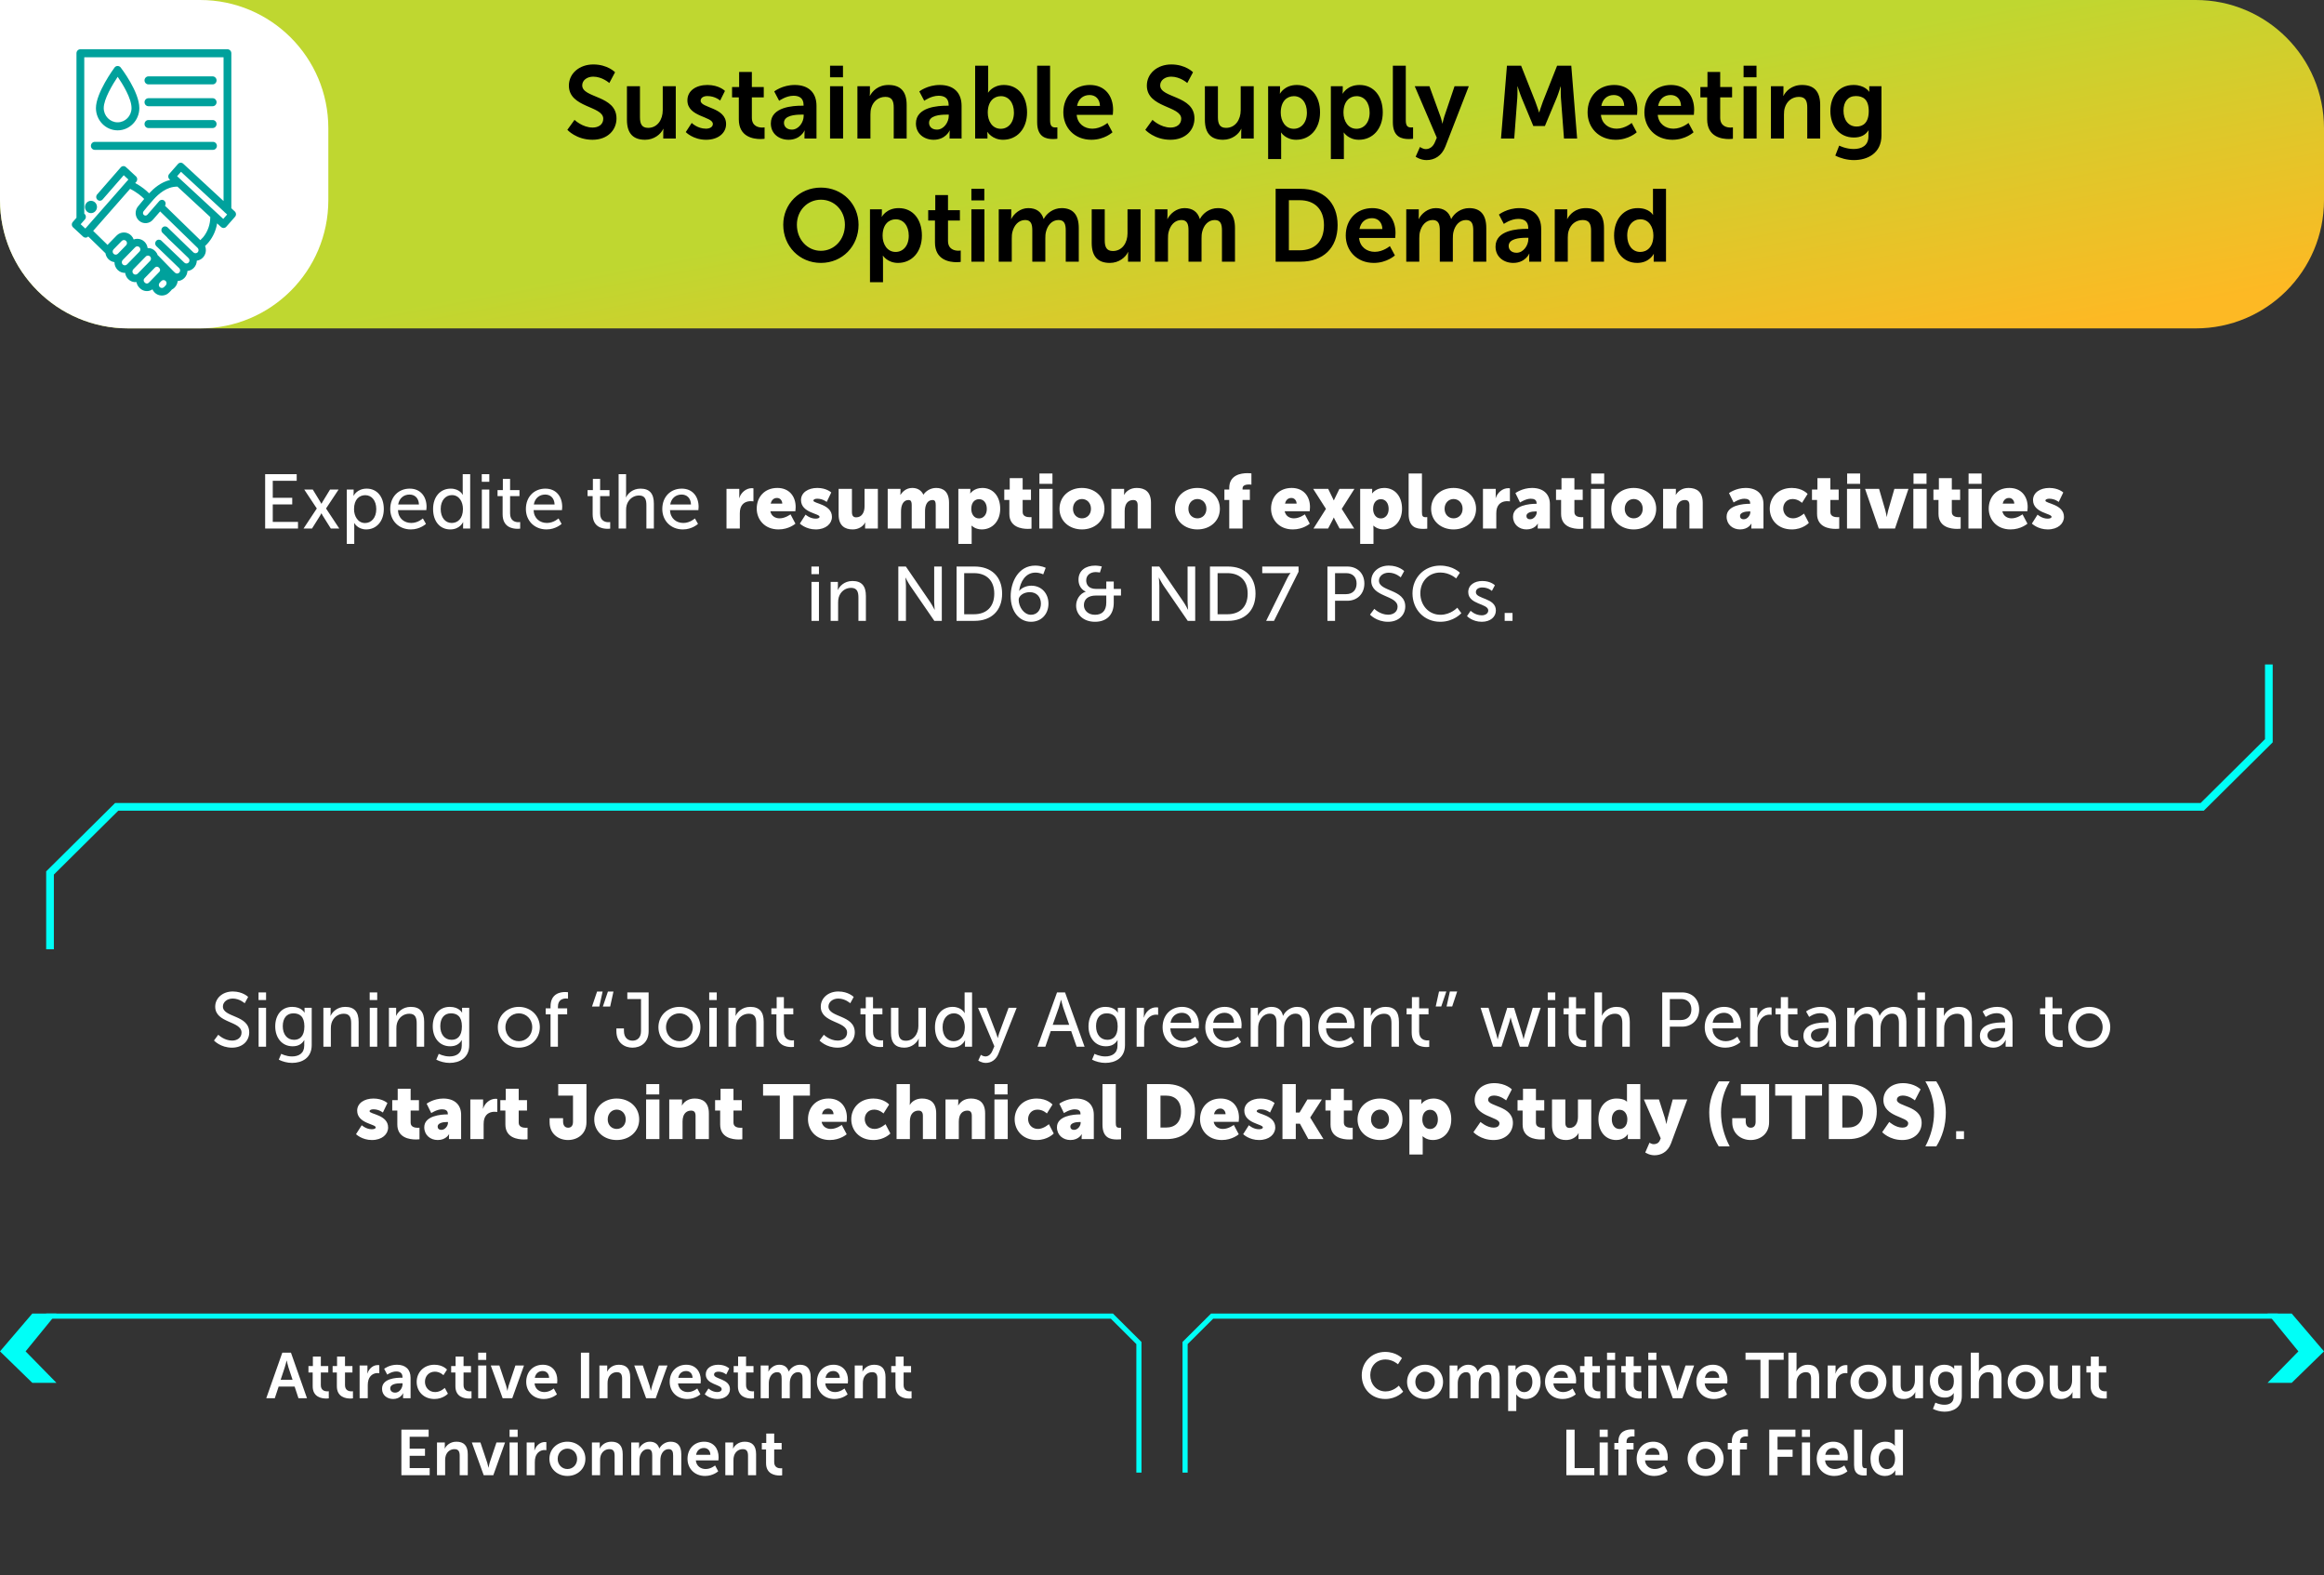 <svg width="906" height="614" viewBox="0 0 906 614" fill="none" xmlns="http://www.w3.org/2000/svg">
<rect x="0" y="0" width="906" height="614" fill="#333333" stroke="none"/>
<path d="M0 0H856C883.614 0 906 22.386 906 50V78C906 105.614 883.614 128 856 128H50C22.386 128 0 105.614 0 78V0Z" fill="url(#paint0_linear_1_9147)"/>
<path d="M0 0H78C105.614 0 128 22.386 128 50V78C128 105.614 105.614 128 78 128H50C22.386 128 0 105.614 0 78V0Z" fill="white"/>
<path d="M56.341 48.346C56.341 47.485 57.025 46.787 57.861 46.787H82.909C83.748 46.787 84.428 47.489 84.428 48.346C84.428 49.204 83.745 49.906 82.909 49.906H57.861C57.021 49.906 56.341 49.204 56.341 48.346ZM57.861 41.399H82.909C83.748 41.399 84.428 40.697 84.428 39.839C84.428 38.981 83.745 38.279 82.909 38.279H57.861C57.021 38.279 56.341 38.981 56.341 39.839C56.341 40.697 57.025 41.399 57.861 41.399ZM57.861 32.888H82.909C83.748 32.888 84.428 32.187 84.428 31.329C84.428 30.471 83.745 29.769 82.909 29.769H57.861C57.021 29.769 56.341 30.471 56.341 31.329C56.341 32.187 57.025 32.888 57.861 32.888ZM37.402 42.121C37.402 36.215 44.354 26.734 44.648 26.334C44.935 25.948 45.368 25.721 45.844 25.717C46.33 25.717 46.762 25.934 47.053 26.31C47.35 26.694 54.319 35.804 54.319 42.124C54.319 46.912 50.526 50.805 45.86 50.805C41.195 50.805 37.402 46.912 37.402 42.124V42.121ZM45.86 47.678C48.847 47.678 51.276 45.186 51.276 42.121C51.276 38.31 47.777 32.698 45.88 29.938C43.974 32.797 40.442 38.575 40.442 42.121C40.442 45.186 42.873 47.678 45.86 47.678ZM91.998 83.426C92.018 83.82 91.889 84.196 91.631 84.484L88.205 88.383C87.934 88.692 87.547 88.868 87.141 88.868C86.787 88.868 86.447 88.733 86.183 88.489L84.637 87.058C84.207 89.74 83.103 92.235 81.415 94.327L81.402 94.344C80.969 94.88 80.48 95.399 79.942 95.897C80.573 97.443 80.242 99.22 79.069 100.424C78.428 101.081 77.612 101.492 76.727 101.607C76.7 102.672 76.281 103.672 75.544 104.428C74.873 105.116 74.007 105.533 73.079 105.625C73.026 106.652 72.613 107.608 71.9 108.341C71.192 109.07 70.264 109.494 69.269 109.548C69.17 110.494 68.757 111.379 68.087 112.067C67.766 112.396 67.396 112.667 66.986 112.874C66.868 113.037 66.749 113.179 66.616 113.315L65.966 113.983C65.202 114.766 64.185 115.2 63.104 115.2C62.024 115.2 61.006 114.77 60.243 113.983C59.903 113.634 59.628 113.23 59.43 112.783C58.789 113.227 58.036 113.464 57.249 113.464C56.205 113.464 55.224 113.047 54.487 112.291L54.292 112.091C53.721 111.504 53.347 110.762 53.209 109.958C51.969 110.09 50.806 109.643 49.951 108.765C49.313 108.11 48.913 107.273 48.801 106.368C47.664 106.408 46.604 105.971 45.811 105.154C45.048 104.37 44.625 103.326 44.625 102.217C44.625 102.204 44.625 102.19 44.625 102.177C43.726 102.068 42.893 101.658 42.246 100.993C42.236 100.983 42.223 100.97 42.206 100.953C41.625 100.342 41.245 99.569 41.116 98.715L34.435 92.208C34.435 92.208 34.415 92.188 34.402 92.178C34.151 92.445 33.804 92.608 33.444 92.629C33.421 92.629 33.398 92.629 33.371 92.629C33.017 92.629 32.677 92.493 32.413 92.249L28.471 88.6C28.187 88.339 28.022 87.977 28.002 87.587C27.982 87.193 28.111 86.82 28.369 86.529L29.813 84.888V20.76C29.809 19.902 30.493 19.2 31.329 19.2H88.668C89.507 19.2 90.187 19.902 90.187 20.76V81.171L91.525 82.409C91.81 82.67 91.975 83.033 91.995 83.423L91.998 83.426ZM33.12 85.501L31.451 87.4L33.269 89.082L50.056 69.975L48.243 68.297L40.009 77.743C39.755 78.035 39.404 78.208 39.021 78.232C38.638 78.252 38.271 78.12 37.987 77.859C37.703 77.598 37.534 77.238 37.511 76.845C37.491 76.452 37.62 76.075 37.874 75.784L47.066 65.239C47.321 64.944 47.674 64.771 48.057 64.75C48.431 64.723 48.808 64.866 49.092 65.127L53.033 68.775C53.618 69.318 53.664 70.247 53.139 70.85L52.706 71.342C55.366 72.786 57.144 74.349 58.132 75.36C59.969 73.41 62.691 70.989 66.349 70.135L66.071 69.877C65.79 69.619 65.618 69.246 65.602 68.863C65.582 68.473 65.711 68.097 65.969 67.805L69.395 63.906C69.924 63.306 70.829 63.255 71.417 63.801L87.151 78.361V22.323H32.852V83.297C32.908 83.338 32.965 83.379 33.014 83.426C33.599 83.969 33.649 84.898 33.12 85.501ZM78.091 93.602L79.238 92.425C81.002 90.228 81.977 87.451 81.98 84.603L69.17 72.746C69.141 72.746 69.111 72.746 69.085 72.746C64.938 72.746 61.855 75.58 59.896 77.713C58.399 79.341 56.238 82.019 55.997 82.317C55.627 82.755 55.657 83.403 56.057 83.772C56.258 83.959 56.516 84.047 56.787 84.03C57.058 84.009 57.302 83.884 57.477 83.67L57.517 83.623L62.08 78.384C62.334 78.093 62.684 77.92 63.068 77.896C63.451 77.869 63.815 78.008 64.102 78.269C64.647 78.767 64.73 79.602 64.323 80.198L78.091 93.598V93.602ZM50.717 73.607L36.315 89.997C36.345 90.021 36.374 90.048 36.404 90.075L41.942 95.47C42.038 95.348 42.137 95.229 42.242 95.121L45.451 91.828C46.214 91.045 47.231 90.611 48.312 90.611C49.392 90.611 50.407 91.042 51.173 91.828C51.596 92.259 51.913 92.774 52.115 93.341C52.568 93.168 53.05 93.076 53.536 93.076C54.616 93.076 55.63 93.507 56.397 94.29C57.035 94.944 57.434 95.782 57.55 96.687C58.687 96.64 59.744 97.087 60.537 97.901C60.973 98.352 61.307 98.901 61.505 99.501C61.604 99.562 61.697 99.637 61.779 99.722L67.482 105.581L68.202 106.269C68.665 106.744 69.415 106.744 69.877 106.269C70.102 106.039 70.224 105.733 70.224 105.411C70.224 105.089 70.102 104.787 69.884 104.56L60.96 95.955C60.682 95.687 60.52 95.321 60.511 94.931C60.501 94.541 60.636 94.165 60.897 93.88C61.436 93.29 62.344 93.263 62.919 93.815L63.801 94.666C63.801 94.666 63.828 94.687 63.841 94.697L71.85 102.36C72.299 102.821 73.076 102.821 73.522 102.36C73.746 102.129 73.869 101.824 73.869 101.502C73.869 101.18 73.746 100.871 73.522 100.644L70.829 98.026L65.351 92.791C65.245 92.693 65.156 92.574 65.087 92.442L63.368 90.774C63.091 90.506 62.932 90.14 62.922 89.746C62.913 89.353 63.051 88.98 63.316 88.699C63.577 88.414 63.934 88.251 64.317 88.241C64.683 88.234 65.063 88.373 65.341 88.641L72.769 95.86L75.382 98.359C75.828 98.817 76.608 98.817 77.057 98.359C77.52 97.884 77.52 97.114 77.057 96.643L62.43 82.412L59.655 85.596C58.987 86.407 58.039 86.898 56.995 86.973C55.938 87.047 54.927 86.685 54.15 85.969C52.601 84.538 52.452 82.056 53.82 80.439C53.942 80.287 55.032 78.934 56.212 77.547C55.356 76.662 53.556 75.038 50.73 73.614L50.717 73.607ZM56.007 109.253C56.007 109.538 56.116 109.809 56.311 110.009L56.509 110.209C56.906 110.616 57.593 110.616 57.986 110.209L62.106 105.981C62.305 105.778 62.41 105.51 62.41 105.225C62.41 104.94 62.301 104.669 62.103 104.469L61.905 104.265C61.706 104.065 61.446 103.953 61.165 103.953C60.884 103.953 60.623 104.065 60.428 104.265L56.308 108.493C56.109 108.697 56.004 108.965 56.004 109.25L56.007 109.253ZM43.921 98.054C43.921 98.379 44.043 98.684 44.268 98.911L44.284 98.928C44.747 99.383 45.49 99.376 45.943 98.911L49.151 95.619C49.376 95.388 49.498 95.083 49.498 94.761C49.498 94.439 49.376 94.131 49.151 93.903C48.705 93.442 47.925 93.446 47.476 93.903L44.268 97.196C44.046 97.426 43.921 97.731 43.921 98.054ZM47.486 102.217C47.486 102.543 47.608 102.848 47.833 103.075C48.282 103.536 49.059 103.536 49.505 103.075L54.372 98.081C54.596 97.85 54.718 97.545 54.718 97.223C54.718 96.901 54.596 96.592 54.372 96.365C54.147 96.138 53.849 96.009 53.536 96.009C53.222 96.009 52.921 96.135 52.7 96.365L47.833 101.359C47.608 101.59 47.486 101.895 47.486 102.217ZM51.973 106.686C52.419 107.144 53.199 107.144 53.648 106.686L58.515 101.692C58.977 101.217 58.977 100.447 58.515 99.973C58.29 99.742 57.993 99.617 57.679 99.617C57.365 99.617 57.064 99.742 56.843 99.973L51.976 104.967C51.514 105.442 51.514 106.212 51.976 106.686H51.973ZM61.918 111.047C61.918 111.372 62.04 111.674 62.265 111.904C62.714 112.366 63.491 112.366 63.94 111.904L64.591 111.237C64.816 111.006 64.938 110.701 64.938 110.379C64.938 110.057 64.816 109.748 64.591 109.521C64.366 109.29 64.069 109.165 63.755 109.165C63.441 109.165 63.141 109.29 62.919 109.521L62.268 110.189C62.044 110.419 61.921 110.725 61.921 111.05L61.918 111.047ZM87.878 82.989C87.706 82.884 87.557 82.745 87.445 82.589L70.558 66.961L69.048 68.68L87.039 85.328L88.549 83.609L87.878 82.989ZM36.959 58.413H83.037C83.877 58.413 84.557 57.711 84.557 56.854C84.557 55.996 83.873 55.294 83.037 55.294H36.959C36.12 55.294 35.439 55.996 35.439 56.854C35.439 57.711 36.123 58.413 36.959 58.413ZM35.472 83.074C36.761 83.074 37.812 81.999 37.812 80.673C37.812 79.347 36.764 78.272 35.472 78.272C34.181 78.272 33.133 79.347 33.133 80.673C33.133 81.999 34.181 83.074 35.472 83.074Z" fill="#00A19C"/>
<path d="M221.178 50.6L223.978 46.72C223.978 46.72 227.058 49.72 231.058 49.72C233.218 49.72 235.178 48.6 235.178 46.28C235.178 41.2 221.778 42.08 221.778 33.36C221.778 28.64 225.858 25.12 231.298 25.12C236.898 25.12 239.778 28.16 239.778 28.16L237.538 32.36C237.538 32.36 234.818 29.88 231.258 29.88C228.858 29.88 226.978 31.28 226.978 33.28C226.978 38.32 240.338 37.08 240.338 46.16C240.338 50.68 236.898 54.48 230.978 54.48C224.658 54.48 221.178 50.6 221.178 50.6ZM244.407 46.72V33.6H249.487V45.68C249.487 48.16 250.127 49.84 252.647 49.84C256.327 49.84 258.367 46.6 258.367 42.96V33.6H263.447V54H258.567V51.68C258.567 50.88 258.647 50.24 258.647 50.24H258.567C257.567 52.36 254.967 54.48 251.487 54.48C247.127 54.48 244.407 52.28 244.407 46.72ZM267.342 51.48L269.662 47.92C269.662 47.92 271.902 50.16 275.222 50.16C276.662 50.16 277.902 49.52 277.902 48.32C277.902 45.28 267.982 45.68 267.982 39.12C267.982 35.32 271.382 33.12 275.782 33.12C280.382 33.12 282.622 35.44 282.622 35.44L280.742 39.2C280.742 39.2 278.862 37.44 275.742 37.44C274.422 37.44 273.142 38 273.142 39.28C273.142 42.16 283.062 41.8 283.062 48.36C283.062 51.76 280.102 54.48 275.262 54.48C270.182 54.48 267.342 51.48 267.342 51.48ZM288.028 46.52V37.96H285.388V33.92H288.148V28.04H293.108V33.92H297.748V37.96H293.108V45.88C293.108 49.24 295.748 49.72 297.148 49.72C297.708 49.72 298.068 49.64 298.068 49.64V54.08C298.068 54.08 297.468 54.2 296.508 54.2C293.668 54.2 288.028 53.36 288.028 46.52ZM300.506 48.12C300.506 41.64 309.266 41.2 312.586 41.2H313.266V40.92C313.266 38.24 311.586 37.32 309.346 37.32C306.426 37.32 303.746 39.28 303.746 39.28L301.826 35.64C301.826 35.64 304.986 33.12 309.826 33.12C315.186 33.12 318.306 36.08 318.306 41.24V54H313.626V52.32C313.626 51.52 313.706 50.88 313.706 50.88H313.626C313.666 50.88 312.066 54.48 307.426 54.48C303.786 54.48 300.506 52.2 300.506 48.12ZM305.626 47.88C305.626 49.24 306.626 50.52 308.706 50.52C311.386 50.52 313.306 47.64 313.306 45.16V44.68H312.426C309.826 44.68 305.626 45.04 305.626 47.88ZM323.593 30.12V25.6H328.633V30.12H323.593ZM323.593 54V33.6H328.673V54H323.593ZM334.257 54V33.6H339.137V35.96C339.137 36.72 339.057 37.36 339.057 37.36H339.137C340.017 35.64 342.257 33.12 346.377 33.12C350.897 33.12 353.457 35.48 353.457 40.88V54H348.417V41.92C348.417 39.44 347.777 37.76 345.177 37.76C342.457 37.76 340.457 39.48 339.697 41.92C339.417 42.76 339.337 43.68 339.337 44.64V54H334.257ZM357.068 48.12C357.068 41.64 365.828 41.2 369.148 41.2H369.828V40.92C369.828 38.24 368.148 37.32 365.908 37.32C362.988 37.32 360.308 39.28 360.308 39.28L358.388 35.64C358.388 35.64 361.548 33.12 366.388 33.12C371.748 33.12 374.868 36.08 374.868 41.24V54H370.188V52.32C370.188 51.52 370.268 50.88 370.268 50.88H370.188C370.228 50.88 368.628 54.48 363.988 54.48C360.348 54.48 357.068 52.2 357.068 48.12ZM362.188 47.88C362.188 49.24 363.188 50.52 365.268 50.52C367.948 50.52 369.868 47.64 369.868 45.16V44.68H368.988C366.388 44.68 362.188 45.04 362.188 47.88ZM380.155 54V25.6H385.235V34.36C385.235 35.36 385.155 36.08 385.155 36.08H385.235C385.235 36.08 387.035 33.12 391.355 33.12C396.875 33.12 400.395 37.48 400.395 43.8C400.395 50.28 396.435 54.48 391.035 54.48C386.795 54.48 384.955 51.44 384.955 51.44H384.875C384.875 51.44 384.955 52.04 384.955 52.84V54H380.155ZM385.075 43.92C385.075 47.08 386.755 50.2 390.155 50.2C392.955 50.2 395.275 47.92 395.275 43.88C395.275 40 393.195 37.48 390.195 37.48C387.555 37.48 385.075 39.4 385.075 43.92ZM404.329 47.64V25.6H409.369V46.88C409.369 49.12 410.129 49.68 411.449 49.68C411.849 49.68 412.209 49.64 412.209 49.64V54.08C412.209 54.08 411.449 54.2 410.609 54.2C407.809 54.2 404.329 53.48 404.329 47.64ZM414.536 43.8C414.536 37.52 418.816 33.12 424.896 33.12C430.776 33.12 433.936 37.4 433.936 42.8C433.936 43.4 433.816 44.76 433.816 44.76H419.736C420.056 48.32 422.816 50.16 425.856 50.16C429.136 50.16 431.736 47.92 431.736 47.92L433.696 51.56C433.696 51.56 430.576 54.48 425.496 54.48C418.736 54.48 414.536 49.6 414.536 43.8ZM419.896 41.28H428.816C428.736 38.52 427.016 37.04 424.776 37.04C422.176 37.04 420.376 38.64 419.896 41.28ZM446.491 50.6L449.291 46.72C449.291 46.72 452.371 49.72 456.371 49.72C458.531 49.72 460.491 48.6 460.491 46.28C460.491 41.2 447.091 42.08 447.091 33.36C447.091 28.64 451.171 25.12 456.611 25.12C462.211 25.12 465.091 28.16 465.091 28.16L462.851 32.36C462.851 32.36 460.131 29.88 456.571 29.88C454.171 29.88 452.291 31.28 452.291 33.28C452.291 38.32 465.651 37.08 465.651 46.16C465.651 50.68 462.211 54.48 456.291 54.48C449.971 54.48 446.491 50.6 446.491 50.6ZM469.719 46.72V33.6H474.799V45.68C474.799 48.16 475.439 49.84 477.959 49.84C481.639 49.84 483.679 46.6 483.679 42.96V33.6H488.759V54H483.879V51.68C483.879 50.88 483.959 50.24 483.959 50.24H483.879C482.879 52.36 480.279 54.48 476.799 54.48C472.439 54.48 469.719 52.28 469.719 46.72ZM494.374 62V33.6H499.014V35.08C499.014 35.84 498.934 36.48 498.934 36.48H499.014C499.014 36.48 500.774 33.12 505.574 33.12C511.094 33.12 514.614 37.48 514.614 43.8C514.614 50.28 510.654 54.48 505.294 54.48C501.254 54.48 499.454 51.68 499.454 51.68H499.374C499.374 51.68 499.454 52.4 499.454 53.44V62H494.374ZM499.294 43.92C499.294 47.08 501.014 50.2 504.374 50.2C507.174 50.2 509.494 47.92 509.494 43.88C509.494 40 507.414 37.48 504.414 37.48C501.774 37.48 499.294 39.4 499.294 43.92ZM518.827 62V33.6H523.467V35.08C523.467 35.84 523.387 36.48 523.387 36.48H523.467C523.467 36.48 525.227 33.12 530.027 33.12C535.547 33.12 539.067 37.48 539.067 43.8C539.067 50.28 535.107 54.48 529.747 54.48C525.707 54.48 523.907 51.68 523.907 51.68H523.827C523.827 51.68 523.907 52.4 523.907 53.44V62H518.827ZM523.747 43.92C523.747 47.08 525.467 50.2 528.827 50.2C531.627 50.2 533.947 47.92 533.947 43.88C533.947 40 531.867 37.48 528.867 37.48C526.227 37.48 523.747 39.4 523.747 43.92ZM543 47.64V25.6H548.04V46.88C548.04 49.12 548.8 49.68 550.12 49.68C550.52 49.68 550.88 49.64 550.88 49.64V54.08C550.88 54.08 550.12 54.2 549.28 54.2C546.48 54.2 543 53.48 543 47.64ZM551.888 61.08L553.568 57.28C553.568 57.28 554.688 58.12 555.848 58.12C557.248 58.12 558.608 57.28 559.368 55.48L560.128 53.68L551.528 33.6H557.248L561.528 45.36C561.928 46.44 562.288 48.12 562.288 48.12H562.368C562.368 48.12 562.688 46.52 563.048 45.44L567.048 33.6H572.608L563.488 57.08C562.048 60.8 559.208 62.4 556.128 62.4C553.688 62.4 551.888 61.08 551.888 61.08ZM585.154 54L587.474 25.6H592.994L598.554 39.64C599.194 41.32 599.994 43.8 599.994 43.8H600.074C600.074 43.8 600.834 41.32 601.474 39.64L607.034 25.6H612.554L614.834 54H609.714L608.514 38.12C608.394 36.24 608.474 33.72 608.474 33.72H608.394C608.394 33.72 607.554 36.48 606.874 38.12L602.274 49.12H597.754L593.194 38.12C592.514 36.48 591.634 33.68 591.634 33.68H591.554C591.554 33.68 591.634 36.24 591.514 38.12L590.314 54H585.154ZM618.911 43.8C618.911 37.52 623.191 33.12 629.271 33.12C635.151 33.12 638.311 37.4 638.311 42.8C638.311 43.4 638.191 44.76 638.191 44.76H624.111C624.431 48.32 627.191 50.16 630.231 50.16C633.511 50.16 636.111 47.92 636.111 47.92L638.071 51.56C638.071 51.56 634.951 54.48 629.871 54.48C623.111 54.48 618.911 49.6 618.911 43.8ZM624.271 41.28H633.191C633.111 38.52 631.391 37.04 629.151 37.04C626.551 37.04 624.751 38.64 624.271 41.28ZM641.059 43.8C641.059 37.52 645.339 33.12 651.419 33.12C657.299 33.12 660.459 37.4 660.459 42.8C660.459 43.4 660.339 44.76 660.339 44.76H646.259C646.579 48.32 649.339 50.16 652.379 50.16C655.659 50.16 658.259 47.92 658.259 47.92L660.219 51.56C660.219 51.56 657.099 54.48 652.019 54.48C645.259 54.48 641.059 49.6 641.059 43.8ZM646.419 41.28H655.339C655.259 38.52 653.539 37.04 651.299 37.04C648.699 37.04 646.899 38.64 646.419 41.28ZM665.528 46.52V37.96H662.888V33.92H665.648V28.04H670.608V33.92H675.248V37.96H670.608V45.88C670.608 49.24 673.248 49.72 674.648 49.72C675.208 49.72 675.568 49.64 675.568 49.64V54.08C675.568 54.08 674.968 54.2 674.008 54.2C671.168 54.2 665.528 53.36 665.528 46.52ZM679.726 30.12V25.6H684.766V30.12H679.726ZM679.726 54V33.6H684.806V54H679.726ZM690.39 54V33.6H695.27V35.96C695.27 36.72 695.19 37.36 695.19 37.36H695.27C696.15 35.64 698.39 33.12 702.51 33.12C707.03 33.12 709.59 35.48 709.59 40.88V54H704.55V41.92C704.55 39.44 703.91 37.76 701.31 37.76C698.59 37.76 696.59 39.48 695.83 41.92C695.55 42.76 695.47 43.68 695.47 44.64V54H690.39ZM717.001 56.76C717.001 56.76 719.561 58.08 722.641 58.08C725.761 58.08 728.401 56.76 728.401 53.12V51.92C728.401 51.44 728.481 50.84 728.481 50.84H728.401C727.201 52.64 725.441 53.6 722.721 53.6C716.881 53.6 713.561 48.88 713.561 43.28C713.561 37.68 716.721 33.12 722.601 33.12C727.041 33.12 728.641 35.72 728.641 35.72H728.761C728.761 35.72 728.721 35.48 728.721 35.16V33.6H733.481V52.76C733.481 59.76 728.041 62.4 722.721 62.4C720.161 62.4 717.441 61.68 715.481 60.64L717.001 56.76ZM723.801 49.32C726.241 49.32 728.521 47.92 728.521 43.32C728.521 38.68 726.241 37.44 723.481 37.44C720.401 37.44 718.681 39.68 718.681 43.12C718.681 46.68 720.521 49.32 723.801 49.32ZM305.343 87.6C305.343 79.48 311.663 73.12 320.023 73.12C328.383 73.12 334.703 79.48 334.703 87.6C334.703 95.96 328.383 102.48 320.023 102.48C311.663 102.48 305.343 95.96 305.343 87.6ZM310.663 87.6C310.663 93.44 314.823 97.76 320.023 97.76C325.223 97.76 329.383 93.44 329.383 87.6C329.383 82 325.223 77.84 320.023 77.84C314.823 77.84 310.663 82 310.663 87.6ZM339.159 110V81.6H343.799V83.08C343.799 83.84 343.719 84.48 343.719 84.48H343.799C343.799 84.48 345.559 81.12 350.359 81.12C355.879 81.12 359.399 85.48 359.399 91.8C359.399 98.28 355.439 102.48 350.079 102.48C346.039 102.48 344.239 99.68 344.239 99.68H344.159C344.159 99.68 344.239 100.4 344.239 101.44V110H339.159ZM344.079 91.92C344.079 95.08 345.799 98.2 349.159 98.2C351.959 98.2 354.279 95.92 354.279 91.88C354.279 88 352.199 85.48 349.199 85.48C346.559 85.48 344.079 87.4 344.079 91.92ZM364.493 94.52V85.96H361.853V81.92H364.613V76.04H369.573V81.92H374.213V85.96H369.573V93.88C369.573 97.24 372.213 97.72 373.613 97.72C374.173 97.72 374.533 97.64 374.533 97.64V102.08C374.533 102.08 373.933 102.2 372.973 102.2C370.133 102.2 364.493 101.36 364.493 94.52ZM378.691 78.12V73.6H383.731V78.12H378.691ZM378.691 102V81.6H383.771V102H378.691ZM389.355 102V81.6H394.235V83.96C394.235 84.72 394.155 85.36 394.155 85.36H394.235C395.235 83.36 397.675 81.12 400.875 81.12C403.995 81.12 405.995 82.56 406.835 85.32H406.915C408.035 83.12 410.675 81.12 413.875 81.12C418.115 81.12 420.555 83.52 420.555 88.88V102H415.475V89.84C415.475 87.52 415.035 85.76 412.675 85.76C410.075 85.76 408.355 87.84 407.755 90.4C407.555 91.2 407.515 92.08 407.515 93.04V102H402.435V89.84C402.435 87.64 402.075 85.76 399.675 85.76C397.035 85.76 395.315 87.84 394.675 90.44C394.475 91.2 394.435 92.12 394.435 93.04V102H389.355ZM425.598 94.72V81.6H430.678V93.68C430.678 96.16 431.318 97.84 433.838 97.84C437.518 97.84 439.558 94.6 439.558 90.96V81.6H444.638V102H439.758V99.68C439.758 98.88 439.838 98.24 439.838 98.24H439.758C438.758 100.36 436.158 102.48 432.678 102.48C428.318 102.48 425.598 100.28 425.598 94.72ZM450.253 102V81.6H455.133V83.96C455.133 84.72 455.053 85.36 455.053 85.36H455.133C456.133 83.36 458.573 81.12 461.773 81.12C464.893 81.12 466.893 82.56 467.733 85.32H467.813C468.933 83.12 471.573 81.12 474.773 81.12C479.013 81.12 481.453 83.52 481.453 88.88V102H476.373V89.84C476.373 87.52 475.933 85.76 473.573 85.76C470.973 85.76 469.253 87.84 468.653 90.4C468.453 91.2 468.413 92.08 468.413 93.04V102H463.333V89.84C463.333 87.64 462.973 85.76 460.573 85.76C457.933 85.76 456.213 87.84 455.573 90.44C455.373 91.2 455.333 92.12 455.333 93.04V102H450.253ZM497.303 102V73.6H506.983C515.743 73.6 521.463 78.8 521.463 87.76C521.463 96.72 515.743 102 506.983 102H497.303ZM502.463 97.56H506.703C512.463 97.56 516.143 94.16 516.143 87.76C516.143 81.44 512.383 78.04 506.703 78.04H502.463V97.56ZM524.633 91.8C524.633 85.52 528.913 81.12 534.993 81.12C540.873 81.12 544.033 85.4 544.033 90.8C544.033 91.4 543.913 92.76 543.913 92.76H529.833C530.153 96.32 532.913 98.16 535.953 98.16C539.233 98.16 541.833 95.92 541.833 95.92L543.793 99.56C543.793 99.56 540.673 102.48 535.593 102.48C528.833 102.48 524.633 97.6 524.633 91.8ZM529.993 89.28H538.913C538.833 86.52 537.113 85.04 534.873 85.04C532.273 85.04 530.473 86.64 529.993 89.28ZM548.222 102V81.6H553.102V83.96C553.102 84.72 553.022 85.36 553.022 85.36H553.102C554.102 83.36 556.542 81.12 559.742 81.12C562.862 81.12 564.862 82.56 565.702 85.32H565.782C566.902 83.12 569.542 81.12 572.742 81.12C576.982 81.12 579.422 83.52 579.422 88.88V102H574.342V89.84C574.342 87.52 573.902 85.76 571.542 85.76C568.942 85.76 567.222 87.84 566.622 90.4C566.422 91.2 566.382 92.08 566.382 93.04V102H561.302V89.84C561.302 87.64 560.942 85.76 558.542 85.76C555.902 85.76 554.182 87.84 553.542 90.44C553.342 91.2 553.302 92.12 553.302 93.04V102H548.222ZM583.025 96.12C583.025 89.64 591.785 89.2 595.105 89.2H595.785V88.92C595.785 86.24 594.105 85.32 591.865 85.32C588.945 85.32 586.265 87.28 586.265 87.28L584.345 83.64C584.345 83.64 587.505 81.12 592.345 81.12C597.705 81.12 600.825 84.08 600.825 89.24V102H596.145V100.32C596.145 99.52 596.225 98.88 596.225 98.88H596.145C596.185 98.88 594.585 102.48 589.945 102.48C586.305 102.48 583.025 100.2 583.025 96.12ZM588.145 95.88C588.145 97.24 589.145 98.52 591.225 98.52C593.905 98.52 595.825 95.64 595.825 93.16V92.68H594.945C592.345 92.68 588.145 93.04 588.145 95.88ZM606.113 102V81.6H610.993V83.96C610.993 84.72 610.913 85.36 610.913 85.36H610.993C611.873 83.64 614.113 81.12 618.233 81.12C622.753 81.12 625.313 83.48 625.313 88.88V102H620.273V89.92C620.273 87.44 619.633 85.76 617.033 85.76C614.313 85.76 612.313 87.48 611.553 89.92C611.273 90.76 611.193 91.68 611.193 92.64V102H606.113ZM629.244 91.8C629.244 85.32 633.084 81.12 638.484 81.12C642.964 81.12 644.364 83.72 644.364 83.72H644.444C644.444 83.72 644.404 83.2 644.404 82.56V73.6H649.484V102H644.684V100.32C644.684 99.56 644.764 99 644.764 99H644.684C644.684 99 642.964 102.48 638.284 102.48C632.764 102.48 629.244 98.12 629.244 91.8ZM634.364 91.8C634.364 95.68 636.444 98.2 639.444 98.2C642.084 98.2 644.564 96.28 644.564 91.76C644.564 88.6 642.884 85.48 639.484 85.48C636.684 85.48 634.364 87.76 634.364 91.8Z" fill="black"/>
<path d="M103.365 206V184.82H115.665V187.4H106.335V194.03H113.925V196.61H106.335V203.42H116.175V206H103.365ZM125.333 200.09H125.273C125.273 200.09 125.033 200.57 124.823 200.93L121.643 206H118.343L123.503 198.2L118.613 190.82H121.943L124.763 195.44C125.003 195.83 125.273 196.34 125.273 196.34H125.333C125.333 196.34 125.603 195.83 125.843 195.44L128.663 190.82H131.993L127.103 198.2L132.263 206H128.963L125.783 200.93C125.573 200.57 125.333 200.09 125.333 200.09ZM135.197 212V190.82H137.867V192.11C137.867 192.71 137.807 193.22 137.807 193.22H137.867C137.867 193.22 139.157 190.46 142.967 190.46C147.047 190.46 149.627 193.7 149.627 198.41C149.627 203.24 146.717 206.36 142.757 206.36C139.427 206.36 138.107 203.87 138.107 203.87H138.047C138.047 203.87 138.107 204.41 138.107 205.19V212H135.197ZM138.017 198.47C138.017 201.17 139.517 203.87 142.307 203.87C144.707 203.87 146.687 201.89 146.687 198.44C146.687 195.14 144.917 193.01 142.397 193.01C140.117 193.01 138.017 194.6 138.017 198.47ZM152.135 198.41C152.135 193.58 155.405 190.46 159.725 190.46C164.015 190.46 166.295 193.64 166.295 197.57C166.295 197.96 166.205 198.83 166.205 198.83H155.135C155.285 202.16 157.655 203.84 160.355 203.84C162.965 203.84 164.855 202.07 164.855 202.07L166.055 204.2C166.055 204.2 163.805 206.36 160.175 206.36C155.405 206.36 152.135 202.91 152.135 198.41ZM155.225 196.64H163.325C163.235 194.03 161.615 192.77 159.665 192.77C157.445 192.77 155.645 194.15 155.225 196.64ZM168.836 198.41C168.836 193.58 171.686 190.46 175.706 190.46C179.216 190.46 180.386 192.86 180.386 192.86H180.446C180.446 192.86 180.386 192.41 180.386 191.84V184.82H183.296V206H180.536V204.56C180.536 203.96 180.566 203.54 180.566 203.54H180.506C180.506 203.54 179.276 206.36 175.526 206.36C171.416 206.36 168.836 203.12 168.836 198.41ZM171.806 198.41C171.806 201.71 173.576 203.84 176.096 203.84C178.346 203.84 180.476 202.25 180.476 198.38C180.476 195.68 179.066 192.98 176.186 192.98C173.786 192.98 171.806 194.96 171.806 198.41ZM187.813 187.79V184.82H190.753V187.79H187.813ZM187.843 206V190.82H190.753V206H187.843ZM195.944 200.45V193.37H193.964V191.03H196.034V186.65H198.854V191.03H202.514V193.37H198.854V200.12C198.854 203.15 200.984 203.54 202.094 203.54C202.514 203.54 202.784 203.48 202.784 203.48V206.06C202.784 206.06 202.364 206.12 201.764 206.12C199.814 206.12 195.944 205.52 195.944 200.45ZM205.016 198.41C205.016 193.58 208.286 190.46 212.606 190.46C216.896 190.46 219.176 193.64 219.176 197.57C219.176 197.96 219.086 198.83 219.086 198.83H208.016C208.166 202.16 210.536 203.84 213.236 203.84C215.846 203.84 217.736 202.07 217.736 202.07L218.936 204.2C218.936 204.2 216.686 206.36 213.056 206.36C208.286 206.36 205.016 202.91 205.016 198.41ZM208.106 196.64H216.206C216.116 194.03 214.496 192.77 212.546 192.77C210.326 192.77 208.526 194.15 208.106 196.64ZM231.042 200.45V193.37H229.062V191.03H231.132V186.65H233.952V191.03H237.612V193.37H233.952V200.12C233.952 203.15 236.082 203.54 237.192 203.54C237.612 203.54 237.882 203.48 237.882 203.48V206.06C237.882 206.06 237.462 206.12 236.862 206.12C234.912 206.12 231.042 205.52 231.042 200.45ZM241.164 206V184.82H244.074V192.59C244.074 193.31 244.014 193.85 244.014 193.85H244.074C244.734 192.38 246.654 190.46 249.684 190.46C253.254 190.46 254.904 192.41 254.904 196.28V206H251.994V196.94C251.994 194.81 251.544 193.13 249.114 193.13C246.834 193.13 244.944 194.69 244.314 196.88C244.134 197.48 244.074 198.17 244.074 198.89V206H241.164ZM258.19 198.41C258.19 193.58 261.46 190.46 265.78 190.46C270.07 190.46 272.35 193.64 272.35 197.57C272.35 197.96 272.26 198.83 272.26 198.83H261.19C261.34 202.16 263.71 203.84 266.41 203.84C269.02 203.84 270.91 202.07 270.91 202.07L272.11 204.2C272.11 204.2 269.86 206.36 266.23 206.36C261.46 206.36 258.19 202.91 258.19 198.41ZM261.28 196.64H269.38C269.29 194.03 267.67 192.77 265.72 192.77C263.5 192.77 261.7 194.15 261.28 196.64ZM283.226 206V190.55H288.206V193.16C288.206 193.67 288.146 194.12 288.146 194.12H288.206C288.866 192.02 290.816 190.28 293.126 190.28C293.426 190.28 293.726 190.34 293.726 190.34V195.44C293.726 195.44 293.306 195.35 292.676 195.35C291.446 195.35 289.436 195.74 288.686 198.05C288.506 198.62 288.416 199.31 288.416 200.15V206H283.226ZM295.006 198.26C295.006 193.73 298.066 190.19 303.046 190.19C307.606 190.19 310.186 193.37 310.186 197.66C310.186 198.17 310.066 199.28 310.066 199.28H300.316C300.706 201.17 302.266 202.04 303.916 202.04C306.136 202.04 308.176 200.48 308.176 200.48L310.096 204.11C310.096 204.11 307.606 206.36 303.496 206.36C297.976 206.36 295.006 202.37 295.006 198.26ZM300.436 196.31H304.966C304.966 195.14 304.156 194.09 302.926 194.09C301.426 194.09 300.706 195.17 300.436 196.31ZM311.821 204.08L314.041 200.6C314.041 200.6 315.751 202.16 317.971 202.16C318.751 202.16 319.501 201.95 319.501 201.44C319.501 200.09 312.271 199.94 312.271 194.9C312.271 191.99 315.061 190.19 318.631 190.19C322.231 190.19 324.061 191.96 324.061 191.96L322.291 195.65C322.291 195.65 320.791 194.39 318.631 194.39C317.851 194.39 317.101 194.6 317.101 195.14C317.101 196.31 324.331 196.49 324.331 201.47C324.331 204.11 321.991 206.36 318.001 206.36C314.131 206.36 311.821 204.08 311.821 204.08ZM326.932 200.57V190.55H332.122V199.61C332.122 201.05 332.692 201.65 333.772 201.65C335.992 201.65 337.042 199.7 337.042 197.39V190.55H342.232V206H337.252V204.65C337.252 204.14 337.312 203.69 337.312 203.69H337.252C336.412 205.34 334.492 206.36 332.422 206.36C329.362 206.36 326.932 204.92 326.932 200.57ZM346.067 206V190.55H351.047V191.9C351.047 192.41 350.987 192.86 350.987 192.86H351.047C351.767 191.78 353.207 190.19 355.637 190.19C357.587 190.19 359.147 191.06 359.957 192.8H360.017C360.827 191.51 362.657 190.19 364.967 190.19C367.787 190.19 369.977 191.72 369.977 195.98V206H364.787V196.85C364.787 195.71 364.577 194.9 363.587 194.9C361.937 194.9 361.067 196.1 360.737 197.81C360.617 198.35 360.617 198.98 360.617 199.61V206H355.427V196.85C355.427 195.71 355.217 194.9 354.227 194.9C352.607 194.9 351.767 196.04 351.407 197.69C351.287 198.26 351.257 198.95 351.257 199.61V206H346.067ZM373.607 212V190.55H378.287V191.33C378.287 191.84 378.227 192.32 378.227 192.32H378.287C378.287 192.32 379.697 190.19 382.967 190.19C387.167 190.19 389.927 193.49 389.927 198.29C389.927 203.18 386.837 206.36 382.727 206.36C380.207 206.36 378.797 204.89 378.797 204.89H378.737C378.737 204.89 378.797 205.43 378.797 206.21V212H373.607ZM378.647 198.38C378.647 200.24 379.637 202.07 381.677 202.07C383.297 202.07 384.707 200.75 384.707 198.38C384.707 196.07 383.477 194.57 381.677 194.57C380.117 194.57 378.647 195.71 378.647 198.38ZM393.488 200.3V194.87H391.508V190.82H393.638V186.38H398.678V190.82H401.918V194.87H398.678V199.61C398.678 201.35 400.448 201.59 401.438 201.59C401.858 201.59 402.128 201.56 402.128 201.56V206.06C402.128 206.06 401.558 206.15 400.718 206.15C398.258 206.15 393.488 205.49 393.488 200.3ZM405.219 188.6V184.55H410.289V188.6H405.219ZM405.159 206V190.55H410.349V206H405.159ZM413.043 198.32C413.043 193.46 416.943 190.19 421.773 190.19C426.663 190.19 430.563 193.46 430.563 198.32C430.563 203.15 426.663 206.36 421.803 206.36C416.943 206.36 413.043 203.15 413.043 198.32ZM418.293 198.32C418.293 200.63 419.913 202.04 421.803 202.04C423.693 202.04 425.313 200.63 425.313 198.32C425.313 195.98 423.693 194.51 421.803 194.51C419.913 194.51 418.293 195.98 418.293 198.32ZM433.255 206V190.55H438.235V191.9C438.235 192.41 438.175 192.86 438.175 192.86H438.235C438.955 191.66 440.425 190.19 443.155 190.19C446.275 190.19 448.705 191.63 448.705 195.98V206H443.515V196.94C443.515 195.5 442.945 194.9 441.805 194.9C440.185 194.9 439.195 195.8 438.745 197.12C438.535 197.72 438.445 198.41 438.445 199.16V206H433.255ZM458.043 198.32C458.043 193.46 461.943 190.19 466.773 190.19C471.663 190.19 475.563 193.46 475.563 198.32C475.563 203.15 471.663 206.36 466.803 206.36C461.943 206.36 458.043 203.15 458.043 198.32ZM463.293 198.32C463.293 200.63 464.913 202.04 466.803 202.04C468.693 202.04 470.313 200.63 470.313 198.32C470.313 195.98 468.693 194.51 466.803 194.51C464.913 194.51 463.293 195.98 463.293 198.32ZM479.215 206V194.87H477.325V190.82H479.215V190.19C479.215 185.12 483.805 184.43 486.295 184.43C487.225 184.43 487.855 184.52 487.855 184.52V188.9C487.855 188.9 487.495 188.84 487.015 188.84C485.995 188.84 484.405 189.02 484.405 190.34V190.82H487.255V194.87H484.405V206H479.215ZM495.514 198.26C495.514 193.73 498.574 190.19 503.554 190.19C508.114 190.19 510.694 193.37 510.694 197.66C510.694 198.17 510.574 199.28 510.574 199.28H500.824C501.214 201.17 502.774 202.04 504.424 202.04C506.644 202.04 508.684 200.48 508.684 200.48L510.604 204.11C510.604 204.11 508.114 206.36 504.004 206.36C498.484 206.36 495.514 202.37 495.514 198.26ZM500.944 196.31H505.474C505.474 195.14 504.664 194.09 503.434 194.09C501.934 194.09 501.214 195.17 500.944 196.31ZM512.058 206L516.918 198.35L511.938 190.55H517.788L519.468 194C519.678 194.39 519.948 195.02 519.948 195.02H520.008C520.008 195.02 520.308 194.39 520.488 194L522.168 190.55H528.018L523.068 198.35L527.928 206H522.228L520.368 202.52C520.218 202.25 520.008 201.74 520.008 201.74H519.948C519.948 201.74 519.738 202.25 519.588 202.52L517.758 206H512.058ZM530.257 212V190.55H534.937V191.33C534.937 191.84 534.877 192.32 534.877 192.32H534.937C534.937 192.32 536.347 190.19 539.617 190.19C543.817 190.19 546.577 193.49 546.577 198.29C546.577 203.18 543.487 206.36 539.377 206.36C536.857 206.36 535.447 204.89 535.447 204.89H535.387C535.387 204.89 535.447 205.43 535.447 206.21V212H530.257ZM535.297 198.38C535.297 200.24 536.287 202.07 538.327 202.07C539.947 202.07 541.357 200.75 541.357 198.38C541.357 196.07 540.127 194.57 538.327 194.57C536.767 194.57 535.297 195.71 535.297 198.38ZM549.148 200.3V184.55H554.338V199.61C554.338 201.08 554.608 201.59 555.778 201.59C556.108 201.59 556.408 201.56 556.408 201.56V206.06C556.408 206.06 555.688 206.15 554.848 206.15C552.088 206.15 549.148 205.49 549.148 200.3ZM557.916 198.32C557.916 193.46 561.816 190.19 566.646 190.19C571.536 190.19 575.436 193.46 575.436 198.32C575.436 203.15 571.536 206.36 566.676 206.36C561.816 206.36 557.916 203.15 557.916 198.32ZM563.166 198.32C563.166 200.63 564.786 202.04 566.676 202.04C568.566 202.04 570.186 200.63 570.186 198.32C570.186 195.98 568.566 194.51 566.676 194.51C564.786 194.51 563.166 195.98 563.166 198.32ZM578.128 206V190.55H583.108V193.16C583.108 193.67 583.048 194.12 583.048 194.12H583.108C583.768 192.02 585.718 190.28 588.028 190.28C588.328 190.28 588.628 190.34 588.628 190.34V195.44C588.628 195.44 588.208 195.35 587.578 195.35C586.348 195.35 584.338 195.74 583.588 198.05C583.408 198.62 583.318 199.31 583.318 200.15V206H578.128ZM589.849 201.38C589.849 196.88 596.419 196.37 598.819 196.37H599.029V196.1C599.029 194.81 598.039 194.39 596.749 194.39C594.799 194.39 592.579 195.86 592.579 195.86L590.779 192.2C590.779 192.2 593.449 190.19 597.259 190.19C601.609 190.19 604.219 192.56 604.219 196.49V206H599.479V205.07C599.479 204.56 599.539 204.11 599.539 204.11H599.479C599.479 204.11 598.339 206.36 595.099 206.36C592.219 206.36 589.849 204.44 589.849 201.38ZM595.069 201.11C595.069 201.83 595.519 202.4 596.539 202.4C597.889 202.4 599.089 200.93 599.089 199.67V199.34H598.609C596.959 199.34 595.069 199.82 595.069 201.11ZM608.586 200.3V194.87H606.606V190.82H608.736V186.38H613.776V190.82H617.016V194.87H613.776V199.61C613.776 201.35 615.546 201.59 616.536 201.59C616.956 201.59 617.226 201.56 617.226 201.56V206.06C617.226 206.06 616.656 206.15 615.816 206.15C613.356 206.15 608.586 205.49 608.586 200.3ZM620.317 188.6V184.55H625.387V188.6H620.317ZM620.257 206V190.55H625.447V206H620.257ZM628.14 198.32C628.14 193.46 632.04 190.19 636.87 190.19C641.76 190.19 645.66 193.46 645.66 198.32C645.66 203.15 641.76 206.36 636.9 206.36C632.04 206.36 628.14 203.15 628.14 198.32ZM633.39 198.32C633.39 200.63 635.01 202.04 636.9 202.04C638.79 202.04 640.41 200.63 640.41 198.32C640.41 195.98 638.79 194.51 636.9 194.51C635.01 194.51 633.39 195.98 633.39 198.32ZM648.353 206V190.55H653.333V191.9C653.333 192.41 653.273 192.86 653.273 192.86H653.333C654.053 191.66 655.523 190.19 658.253 190.19C661.373 190.19 663.803 191.63 663.803 195.98V206H658.613V196.94C658.613 195.5 658.043 194.9 656.903 194.9C655.283 194.9 654.293 195.8 653.843 197.12C653.633 197.72 653.543 198.41 653.543 199.16V206H648.353ZM673.11 201.38C673.11 196.88 679.68 196.37 682.08 196.37H682.29V196.1C682.29 194.81 681.3 194.39 680.01 194.39C678.06 194.39 675.84 195.86 675.84 195.86L674.04 192.2C674.04 192.2 676.71 190.19 680.52 190.19C684.87 190.19 687.48 192.56 687.48 196.49V206H682.74V205.07C682.74 204.56 682.8 204.11 682.8 204.11H682.74C682.74 204.11 681.6 206.36 678.36 206.36C675.48 206.36 673.11 204.44 673.11 201.38ZM678.33 201.11C678.33 201.83 678.78 202.4 679.8 202.4C681.15 202.4 682.35 200.93 682.35 199.67V199.34H681.87C680.22 199.34 678.33 199.82 678.33 201.11ZM689.927 198.26C689.927 194.12 692.987 190.19 698.537 190.19C702.737 190.19 704.687 192.53 704.687 192.53L702.497 196.01C702.497 196.01 700.997 194.51 698.867 194.51C696.407 194.51 695.177 196.37 695.177 198.2C695.177 200.03 696.437 202.04 699.047 202.04C701.207 202.04 703.277 200.18 703.277 200.18L705.167 203.81C705.167 203.81 702.857 206.36 698.537 206.36C693.017 206.36 689.927 202.52 689.927 198.26ZM708.371 200.3V194.87H706.391V190.82H708.521V186.38H713.561V190.82H716.801V194.87H713.561V199.61C713.561 201.35 715.331 201.59 716.321 201.59C716.741 201.59 717.011 201.56 717.011 201.56V206.06C717.011 206.06 716.441 206.15 715.601 206.15C713.141 206.15 708.371 205.49 708.371 200.3ZM720.102 188.6V184.55H725.172V188.6H720.102ZM720.042 206V190.55H725.232V206H720.042ZM732.426 206L727.086 190.55H732.546L734.946 198.77C735.246 199.76 735.516 201.44 735.516 201.44H735.576C735.576 201.44 735.846 199.79 736.146 198.77L738.516 190.55H744.006L738.756 206H732.426ZM745.971 188.6V184.55H751.041V188.6H745.971ZM745.911 206V190.55H751.101V206H745.911ZM755.715 200.3V194.87H753.735V190.82H755.865V186.38H760.905V190.82H764.145V194.87H760.905V199.61C760.905 201.35 762.675 201.59 763.665 201.59C764.085 201.59 764.355 201.56 764.355 201.56V206.06C764.355 206.06 763.785 206.15 762.945 206.15C760.485 206.15 755.715 205.49 755.715 200.3ZM767.446 188.6V184.55H772.516V188.6H767.446ZM767.386 206V190.55H772.576V206H767.386ZM775.299 198.26C775.299 193.73 778.359 190.19 783.339 190.19C787.899 190.19 790.479 193.37 790.479 197.66C790.479 198.17 790.359 199.28 790.359 199.28H780.609C780.999 201.17 782.559 202.04 784.209 202.04C786.429 202.04 788.469 200.48 788.469 200.48L790.389 204.11C790.389 204.11 787.899 206.36 783.789 206.36C778.269 206.36 775.299 202.37 775.299 198.26ZM780.729 196.31H785.259C785.259 195.14 784.449 194.09 783.219 194.09C781.719 194.09 780.999 195.17 780.729 196.31ZM792.114 204.08L794.334 200.6C794.334 200.6 796.044 202.16 798.264 202.16C799.044 202.16 799.794 201.95 799.794 201.44C799.794 200.09 792.564 199.94 792.564 194.9C792.564 191.99 795.354 190.19 798.924 190.19C802.524 190.19 804.354 191.96 804.354 191.96L802.584 195.65C802.584 195.65 801.084 194.39 798.924 194.39C798.144 194.39 797.394 194.6 797.394 195.14C797.394 196.31 804.624 196.49 804.624 201.47C804.624 204.11 802.284 206.36 798.294 206.36C794.424 206.36 792.114 204.08 792.114 204.08ZM316.324 223.79V220.82H319.264V223.79H316.324ZM316.354 242V226.82H319.264V242H316.354ZM323.825 242V226.82H326.645V228.83C326.645 229.43 326.585 229.94 326.585 229.94H326.645C327.245 228.62 329.045 226.46 332.345 226.46C335.915 226.46 337.565 228.41 337.565 232.28V242H334.655V232.94C334.655 230.81 334.205 229.13 331.775 229.13C329.465 229.13 327.605 230.66 326.975 232.85C326.795 233.45 326.735 234.14 326.735 234.89V242H323.825ZM350.206 242V220.82H353.146L362.566 234.59C363.346 235.73 364.336 237.65 364.336 237.65H364.396C364.396 237.65 364.186 235.76 364.186 234.59V220.82H367.156V242H364.246L354.796 228.26C354.016 227.09 353.026 225.17 353.026 225.17H352.966C352.966 225.17 353.176 227.06 353.176 228.26V242H350.206ZM372.911 242V220.82H379.931C386.411 220.82 390.671 224.69 390.671 231.38C390.671 238.1 386.411 242 379.931 242H372.911ZM375.881 239.42H379.721C384.491 239.42 387.611 236.6 387.611 231.38C387.611 226.19 384.461 223.4 379.721 223.4H375.881V239.42ZM401.928 242.36C397.398 242.36 394.008 238.4 394.008 232.37C394.008 226.94 396.978 220.46 403.548 220.46C406.038 220.46 407.658 221.33 407.658 221.33L406.698 223.88C406.698 223.88 405.348 223.19 403.668 223.19C399.768 223.19 397.758 226.79 397.308 230.3H397.368C398.268 229.1 400.188 228.29 402.048 228.29C406.068 228.29 408.738 231.35 408.738 235.28C408.738 239.45 405.888 242.36 401.928 242.36ZM401.898 239.63C404.328 239.63 405.798 237.74 405.798 235.28C405.798 232.7 404.148 230.81 401.448 230.81C399.048 230.81 397.128 232.25 397.128 233.78C397.128 236.54 399.198 239.63 401.898 239.63ZM419.522 236.06C419.522 233.72 420.902 231.41 423.242 230.63V230.57C423.242 230.57 420.452 229.61 420.452 225.92C420.452 222.41 423.212 220.46 426.962 220.46C428.132 220.46 429.542 220.79 429.542 220.79L428.792 223.16C428.792 223.16 427.922 222.98 427.202 222.98C425.102 222.98 423.452 224.15 423.452 226.22C423.452 227.54 424.082 229.55 427.352 229.55H431.282V226.67H434.192V229.55H437.012V232.13H434.192V234.95C434.192 239.66 431.402 242.36 426.872 242.36C422.462 242.36 419.522 239.63 419.522 236.06ZM422.552 235.91C422.552 237.95 424.232 239.63 426.872 239.63C429.572 239.63 431.282 238.16 431.282 234.83V232.13H427.232C424.232 232.13 422.552 233.54 422.552 235.91ZM448.995 242V220.82H451.935L461.355 234.59C462.135 235.73 463.125 237.65 463.125 237.65H463.185C463.185 237.65 462.975 235.76 462.975 234.59V220.82H465.945V242H463.035L453.585 228.26C452.805 227.09 451.815 225.17 451.815 225.17H451.755C451.755 225.17 451.965 227.06 451.965 228.26V242H448.995ZM471.7 242V220.82H478.72C485.2 220.82 489.46 224.69 489.46 231.38C489.46 238.1 485.2 242 478.72 242H471.7ZM474.67 239.42H478.51C483.28 239.42 486.4 236.6 486.4 231.38C486.4 226.19 483.25 223.4 478.51 223.4H474.67V239.42ZM493.607 242L501.857 225.32C502.457 224.12 503.087 223.37 503.087 223.37V223.31C503.087 223.31 502.607 223.4 501.527 223.4H492.077V220.82H506.237V222.86L496.667 242H493.607ZM517.491 242V220.82H525.231C529.101 220.82 531.891 223.43 531.891 227.45C531.891 231.47 529.101 234.17 525.231 234.17H520.461V242H517.491ZM520.461 231.59H524.751C527.301 231.59 528.861 230 528.861 227.45C528.861 224.9 527.301 223.4 524.781 223.4H520.461V231.59ZM534.094 239.57L535.774 237.32C535.774 237.32 538.024 239.6 541.174 239.6C543.154 239.6 544.834 238.49 544.834 236.48C544.834 231.89 534.574 232.88 534.574 226.37C534.574 223.07 537.424 220.46 541.414 220.46C545.344 220.46 547.414 222.59 547.414 222.59L546.064 225.05C546.064 225.05 544.114 223.22 541.414 223.22C539.164 223.22 537.574 224.63 537.574 226.31C537.574 230.69 547.834 229.52 547.834 236.39C547.834 239.66 545.314 242.36 541.114 242.36C536.614 242.36 534.094 239.57 534.094 239.57ZM550.651 231.29C550.651 225.14 555.271 220.46 561.421 220.46C566.521 220.46 569.131 223.25 569.131 223.25L567.661 225.47C567.661 225.47 565.201 223.16 561.541 223.16C556.801 223.16 553.711 226.76 553.711 231.26C553.711 235.79 556.861 239.63 561.571 239.63C565.561 239.63 568.111 236.87 568.111 236.87L569.701 239C569.701 239 566.791 242.36 561.481 242.36C555.121 242.36 550.651 237.5 550.651 231.29ZM571.911 240.14L573.321 238.07C573.321 238.07 575.031 239.84 577.671 239.84C578.931 239.84 580.191 239.18 580.191 237.95C580.191 235.16 572.391 235.73 572.391 230.78C572.391 228.02 574.851 226.46 577.881 226.46C581.211 226.46 582.771 228.14 582.771 228.14L581.601 230.33C581.601 230.33 580.251 228.98 577.851 228.98C576.591 228.98 575.361 229.52 575.361 230.84C575.361 233.57 583.161 232.97 583.161 237.95C583.161 240.47 581.001 242.36 577.671 242.36C573.951 242.36 571.911 240.14 571.911 240.14ZM586.589 242V238.91H589.649V242H586.589Z" fill="white"/>
<path d="M19.5 370L19.5 340.268L45.485 314.5H448.252H858.515L884.5 288.732V259" stroke="#00FFF7" stroke-width="3"/>
<path d="M83.42 405.57L85.1 403.32C85.1 403.32 87.35 405.6 90.5 405.6C92.48 405.6 94.16 404.49 94.16 402.48C94.16 397.89 83.9 398.88 83.9 392.37C83.9 389.07 86.75 386.46 90.74 386.46C94.67 386.46 96.74 388.59 96.74 388.59L95.39 391.05C95.39 391.05 93.44 389.22 90.74 389.22C88.49 389.22 86.9 390.63 86.9 392.31C86.9 396.69 97.16 395.52 97.16 402.39C97.16 405.66 94.64 408.36 90.44 408.36C85.94 408.36 83.42 405.57 83.42 405.57ZM100.787 389.79V386.82H103.727V389.79H100.787ZM100.817 408V392.82H103.727V408H100.817ZM109.638 410.76C109.638 410.76 111.528 411.78 113.808 411.78C116.448 411.78 118.608 410.61 118.608 407.52V406.41C118.608 405.93 118.638 405.45 118.638 405.45H118.578C117.678 406.95 116.268 407.82 114.078 407.82C109.848 407.82 107.298 404.43 107.298 400.05C107.298 395.7 109.728 392.46 113.928 392.46C117.588 392.46 118.698 394.71 118.698 394.71H118.758C118.758 394.71 118.728 394.5 118.728 394.23V392.82H121.518V407.37C121.518 412.38 117.708 414.3 113.868 414.3C112.038 414.3 110.148 413.79 108.678 413.04L109.638 410.76ZM114.648 405.3C116.748 405.3 118.668 404.04 118.668 400.08C118.668 396.12 116.748 394.98 114.378 394.98C111.738 394.98 110.238 396.9 110.238 399.99C110.238 403.14 111.918 405.3 114.648 405.3ZM126.071 408V392.82H128.891V394.83C128.891 395.43 128.831 395.94 128.831 395.94H128.891C129.491 394.62 131.291 392.46 134.591 392.46C138.161 392.46 139.811 394.41 139.811 398.28V408H136.901V398.94C136.901 396.81 136.451 395.13 134.021 395.13C131.711 395.13 129.851 396.66 129.221 398.85C129.041 399.45 128.981 400.14 128.981 400.89V408H126.071ZM144.117 389.79V386.82H147.057V389.79H144.117ZM144.147 408V392.82H147.057V408H144.147ZM151.618 408V392.82H154.438V394.83C154.438 395.43 154.378 395.94 154.378 395.94H154.438C155.038 394.62 156.838 392.46 160.138 392.46C163.708 392.46 165.358 394.41 165.358 398.28V408H162.448V398.94C162.448 396.81 161.998 395.13 159.568 395.13C157.258 395.13 155.398 396.66 154.768 398.85C154.588 399.45 154.528 400.14 154.528 400.89V408H151.618ZM171.044 410.76C171.044 410.76 172.934 411.78 175.214 411.78C177.854 411.78 180.014 410.61 180.014 407.52V406.41C180.014 405.93 180.044 405.45 180.044 405.45H179.984C179.084 406.95 177.674 407.82 175.484 407.82C171.254 407.82 168.704 404.43 168.704 400.05C168.704 395.7 171.134 392.46 175.334 392.46C178.994 392.46 180.104 394.71 180.104 394.71H180.164C180.164 394.71 180.134 394.5 180.134 394.23V392.82H182.924V407.37C182.924 412.38 179.114 414.3 175.274 414.3C173.444 414.3 171.554 413.79 170.084 413.04L171.044 410.76ZM176.054 405.3C178.154 405.3 180.074 404.04 180.074 400.08C180.074 396.12 178.154 394.98 175.784 394.98C173.144 394.98 171.644 396.9 171.644 399.99C171.644 403.14 173.324 405.3 176.054 405.3ZM194.072 400.38C194.072 395.79 197.732 392.46 202.262 392.46C206.792 392.46 210.452 395.79 210.452 400.38C210.452 405 206.792 408.36 202.262 408.36C197.732 408.36 194.072 405 194.072 400.38ZM197.042 400.38C197.042 403.56 199.412 405.84 202.262 405.84C205.142 405.84 207.482 403.56 207.482 400.38C207.482 397.23 205.142 394.98 202.262 394.98C199.412 394.98 197.042 397.23 197.042 400.38ZM214.625 408V395.37H212.735V393.03H214.625V392.31C214.625 387.3 218.405 386.67 220.325 386.67C220.985 386.67 221.435 386.76 221.435 386.76V389.25C221.435 389.25 221.135 389.19 220.685 389.19C219.575 389.19 217.505 389.55 217.505 392.37V393.03H221.105V395.37H217.505V408H214.625ZM235.018 392.34L236.998 386.49H239.158L237.868 392.34H235.018ZM230.788 392.34L232.768 386.49H234.928L233.638 392.34H230.788ZM240.296 401.91V400.86H243.236V401.76C243.236 404.64 244.916 405.63 246.596 405.63C248.246 405.63 249.896 404.67 249.896 401.88V389.4H244.556V386.82H252.866V401.91C252.866 406.5 249.656 408.36 246.566 408.36C243.476 408.36 240.296 406.47 240.296 401.91ZM256.68 400.38C256.68 395.79 260.34 392.46 264.87 392.46C269.4 392.46 273.06 395.79 273.06 400.38C273.06 405 269.4 408.36 264.87 408.36C260.34 408.36 256.68 405 256.68 400.38ZM259.65 400.38C259.65 403.56 262.02 405.84 264.87 405.84C267.75 405.84 270.09 403.56 270.09 400.38C270.09 397.23 267.75 394.98 264.87 394.98C262.02 394.98 259.65 397.23 259.65 400.38ZM276.48 389.79V386.82H279.42V389.79H276.48ZM276.51 408V392.82H279.42V408H276.51ZM283.981 408V392.82H286.801V394.83C286.801 395.43 286.741 395.94 286.741 395.94H286.801C287.401 394.62 289.201 392.46 292.501 392.46C296.071 392.46 297.721 394.41 297.721 398.28V408H294.811V398.94C294.811 396.81 294.361 395.13 291.931 395.13C289.621 395.13 287.761 396.66 287.131 398.85C286.951 399.45 286.891 400.14 286.891 400.89V408H283.981ZM302.687 402.45V395.37H300.707V393.03H302.777V388.65H305.597V393.03H309.257V395.37H305.597V402.12C305.597 405.15 307.727 405.54 308.837 405.54C309.257 405.54 309.527 405.48 309.527 405.48V408.06C309.527 408.06 309.107 408.12 308.507 408.12C306.557 408.12 302.687 407.52 302.687 402.45ZM319.494 405.57L321.174 403.32C321.174 403.32 323.424 405.6 326.574 405.6C328.554 405.6 330.234 404.49 330.234 402.48C330.234 397.89 319.974 398.88 319.974 392.37C319.974 389.07 322.824 386.46 326.814 386.46C330.744 386.46 332.814 388.59 332.814 388.59L331.464 391.05C331.464 391.05 329.514 389.22 326.814 389.22C324.564 389.22 322.974 390.63 322.974 392.31C322.974 396.69 333.234 395.52 333.234 402.39C333.234 405.66 330.714 408.36 326.514 408.36C322.014 408.36 319.494 405.57 319.494 405.57ZM337.433 402.45V395.37H335.453V393.03H337.523V388.65H340.343V393.03H344.003V395.37H340.343V402.12C340.343 405.15 342.473 405.54 343.583 405.54C344.003 405.54 344.273 405.48 344.273 405.48V408.06C344.273 408.06 343.853 408.12 343.253 408.12C341.303 408.12 337.433 407.52 337.433 402.45ZM347.345 402.54V392.82H350.255V401.88C350.255 403.98 350.675 405.66 353.105 405.66C356.195 405.66 358.025 402.93 358.025 399.93V392.82H360.935V408H358.115V405.99C358.115 405.36 358.175 404.88 358.175 404.88H358.115C357.485 406.38 355.505 408.36 352.535 408.36C349.115 408.36 347.345 406.56 347.345 402.54ZM364.495 400.41C364.495 395.58 367.345 392.46 371.365 392.46C374.875 392.46 376.045 394.86 376.045 394.86H376.105C376.105 394.86 376.045 394.41 376.045 393.84V386.82H378.955V408H376.195V406.56C376.195 405.96 376.225 405.54 376.225 405.54H376.165C376.165 405.54 374.935 408.36 371.185 408.36C367.075 408.36 364.495 405.12 364.495 400.41ZM367.465 400.41C367.465 403.71 369.235 405.84 371.755 405.84C374.005 405.84 376.135 404.25 376.135 400.38C376.135 397.68 374.725 394.98 371.845 394.98C369.445 394.98 367.465 396.96 367.465 400.41ZM381.373 413.37L382.393 411.15C382.393 411.15 383.233 411.78 384.163 411.78C385.333 411.78 386.323 410.94 386.893 409.56L387.643 407.82L381.283 392.82H384.553L388.363 402.75C388.663 403.53 388.933 404.58 388.933 404.58H388.993C388.993 404.58 389.233 403.56 389.503 402.78L393.193 392.82H396.343L389.233 410.73C388.303 413.07 386.443 414.3 384.313 414.3C382.603 414.3 381.373 413.37 381.373 413.37ZM419.731 408L417.601 401.91H409.621L407.521 408H404.461L412.081 386.82H415.201L422.821 408H419.731ZM413.671 389.73H413.611C413.611 389.73 413.131 391.65 412.771 392.73L410.401 399.45H416.821L414.481 392.73C414.121 391.65 413.671 389.73 413.671 389.73ZM426.689 410.76C426.689 410.76 428.579 411.78 430.859 411.78C433.499 411.78 435.659 410.61 435.659 407.52V406.41C435.659 405.93 435.689 405.45 435.689 405.45H435.629C434.729 406.95 433.319 407.82 431.129 407.82C426.899 407.82 424.349 404.43 424.349 400.05C424.349 395.7 426.779 392.46 430.979 392.46C434.639 392.46 435.749 394.71 435.749 394.71H435.809C435.809 394.71 435.779 394.5 435.779 394.23V392.82H438.569V407.37C438.569 412.38 434.759 414.3 430.919 414.3C429.089 414.3 427.199 413.79 425.729 413.04L426.689 410.76ZM431.699 405.3C433.799 405.3 435.719 404.04 435.719 400.08C435.719 396.12 433.799 394.98 431.429 394.98C428.789 394.98 427.289 396.9 427.289 399.99C427.289 403.14 428.969 405.3 431.699 405.3ZM443.122 408V392.82H445.942V395.46C445.942 396.09 445.882 396.6 445.882 396.6H445.942C446.632 394.38 448.402 392.64 450.742 392.64C451.132 392.64 451.492 392.7 451.492 392.7V395.58C451.492 395.58 451.102 395.49 450.652 395.49C448.792 395.49 447.082 396.81 446.392 399.06C446.122 399.93 446.032 400.86 446.032 401.79V408H443.122ZM453.234 400.41C453.234 395.58 456.504 392.46 460.824 392.46C465.114 392.46 467.394 395.64 467.394 399.57C467.394 399.96 467.304 400.83 467.304 400.83H456.234C456.384 404.16 458.754 405.84 461.454 405.84C464.064 405.84 465.954 404.07 465.954 404.07L467.154 406.2C467.154 406.2 464.904 408.36 461.274 408.36C456.504 408.36 453.234 404.91 453.234 400.41ZM456.324 398.64H464.424C464.334 396.03 462.714 394.77 460.764 394.77C458.544 394.77 456.744 396.15 456.324 398.64ZM469.875 400.41C469.875 395.58 473.145 392.46 477.465 392.46C481.755 392.46 484.035 395.64 484.035 399.57C484.035 399.96 483.945 400.83 483.945 400.83H472.875C473.025 404.16 475.395 405.84 478.095 405.84C480.705 405.84 482.595 404.07 482.595 404.07L483.795 406.2C483.795 406.2 481.545 408.36 477.915 408.36C473.145 408.36 469.875 404.91 469.875 400.41ZM472.965 398.64H481.065C480.975 396.03 479.355 394.77 477.405 394.77C475.185 394.77 473.385 396.15 472.965 398.64ZM487.565 408V392.82H490.385V394.83C490.385 395.43 490.325 395.94 490.325 395.94H490.385C491.105 394.17 493.235 392.46 495.605 392.46C498.155 392.46 499.655 393.63 500.165 395.91H500.225C501.065 394.08 503.165 392.46 505.625 392.46C509.045 392.46 510.635 394.41 510.635 398.28V408H507.725V398.91C507.725 396.78 507.305 395.1 505.025 395.1C502.895 395.1 501.305 396.9 500.765 398.97C500.615 399.6 500.555 400.29 500.555 401.07V408H497.645V398.91C497.645 396.93 497.345 395.1 495.005 395.1C492.785 395.1 491.225 396.93 490.655 399.09C490.505 399.69 490.475 400.38 490.475 401.07V408H487.565ZM513.937 400.41C513.937 395.58 517.207 392.46 521.527 392.46C525.817 392.46 528.097 395.64 528.097 399.57C528.097 399.96 528.007 400.83 528.007 400.83H516.937C517.087 404.16 519.457 405.84 522.157 405.84C524.767 405.84 526.657 404.07 526.657 404.07L527.857 406.2C527.857 406.2 525.607 408.36 521.977 408.36C517.207 408.36 513.937 404.91 513.937 400.41ZM517.027 398.64H525.127C525.037 396.03 523.417 394.77 521.467 394.77C519.247 394.77 517.447 396.15 517.027 398.64ZM531.628 408V392.82H534.448V394.83C534.448 395.43 534.388 395.94 534.388 395.94H534.448C535.048 394.62 536.848 392.46 540.148 392.46C543.718 392.46 545.368 394.41 545.368 398.28V408H542.458V398.94C542.458 396.81 542.008 395.13 539.578 395.13C537.268 395.13 535.408 396.66 534.778 398.85C534.598 399.45 534.538 400.14 534.538 400.89V408H531.628ZM550.334 402.45V395.37H548.354V393.03H550.424V388.65H553.244V393.03H556.904V395.37H553.244V402.12C553.244 405.15 555.374 405.54 556.484 405.54C556.904 405.54 557.174 405.48 557.174 405.48V408.06C557.174 408.06 556.754 408.12 556.154 408.12C554.204 408.12 550.334 407.52 550.334 402.45ZM563.936 392.31L565.226 386.46H568.076L566.126 392.31H563.936ZM559.706 392.31L560.996 386.46H563.846L561.866 392.31H559.706ZM582.091 408L577.201 392.82H580.291L583.441 403.47C583.681 404.25 583.801 405.09 583.831 405.09H583.891C583.891 405.09 584.041 404.25 584.281 403.47L587.581 392.85H590.251L593.521 403.47C593.761 404.25 593.941 405.09 593.941 405.09H594.001C594.001 405.09 594.121 404.25 594.361 403.47L597.541 392.82H600.601L595.711 408H592.501L589.351 398.25C589.111 397.47 588.931 396.6 588.931 396.6H588.871C588.871 396.6 588.691 397.47 588.451 398.25L585.331 408H582.091ZM603.375 389.79V386.82H606.315V389.79H603.375ZM603.405 408V392.82H606.315V408H603.405ZM611.506 402.45V395.37H609.526V393.03H611.596V388.65H614.416V393.03H618.076V395.37H614.416V402.12C614.416 405.15 616.546 405.54 617.656 405.54C618.076 405.54 618.346 405.48 618.346 405.48V408.06C618.346 408.06 617.926 408.12 617.326 408.12C615.376 408.12 611.506 407.52 611.506 402.45ZM621.628 408V386.82H624.538V394.59C624.538 395.31 624.478 395.85 624.478 395.85H624.538C625.198 394.38 627.118 392.46 630.148 392.46C633.718 392.46 635.368 394.41 635.368 398.28V408H632.458V398.94C632.458 396.81 632.008 395.13 629.578 395.13C627.298 395.13 625.408 396.69 624.778 398.88C624.598 399.48 624.538 400.17 624.538 400.89V408H621.628ZM648.009 408V386.82H655.749C659.619 386.82 662.409 389.43 662.409 393.45C662.409 397.47 659.619 400.17 655.749 400.17H650.979V408H648.009ZM650.979 397.59H655.269C657.819 397.59 659.379 396 659.379 393.45C659.379 390.9 657.819 389.4 655.299 389.4H650.979V397.59ZM664.582 400.41C664.582 395.58 667.852 392.46 672.172 392.46C676.462 392.46 678.742 395.64 678.742 399.57C678.742 399.96 678.652 400.83 678.652 400.83H667.582C667.732 404.16 670.102 405.84 672.802 405.84C675.412 405.84 677.302 404.07 677.302 404.07L678.502 406.2C678.502 406.2 676.252 408.36 672.622 408.36C667.852 408.36 664.582 404.91 664.582 400.41ZM667.672 398.64H675.772C675.682 396.03 674.062 394.77 672.112 394.77C669.892 394.77 668.092 396.15 667.672 398.64ZM682.272 408V392.82H685.092V395.46C685.092 396.09 685.032 396.6 685.032 396.6H685.092C685.782 394.38 687.552 392.64 689.892 392.64C690.282 392.64 690.642 392.7 690.642 392.7V395.58C690.642 395.58 690.252 395.49 689.802 395.49C687.942 395.49 686.232 396.81 685.542 399.06C685.272 399.93 685.182 400.86 685.182 401.79V408H682.272ZM694.152 402.45V395.37H692.172V393.03H694.242V388.65H697.062V393.03H700.722V395.37H697.062V402.12C697.062 405.15 699.192 405.54 700.302 405.54C700.722 405.54 700.992 405.48 700.992 405.48V408.06C700.992 408.06 700.572 408.12 699.972 408.12C698.022 408.12 694.152 407.52 694.152 402.45ZM703.044 403.74C703.044 398.73 709.644 398.52 712.194 398.52H712.854V398.25C712.854 395.76 711.444 394.92 709.524 394.92C707.184 394.92 705.294 396.39 705.294 396.39L704.094 394.26C704.094 394.26 706.284 392.46 709.764 392.46C713.604 392.46 715.764 394.56 715.764 398.4V408H713.064V406.56C713.064 405.87 713.124 405.36 713.124 405.36H713.064C713.064 405.36 711.834 408.36 708.204 408.36C705.594 408.36 703.044 406.77 703.044 403.74ZM705.984 403.59C705.984 404.82 706.944 406.02 708.834 406.02C711.294 406.02 712.884 403.44 712.884 401.19V400.71H712.134C709.944 400.71 705.984 400.86 705.984 403.59ZM720.124 408V392.82H722.944V394.83C722.944 395.43 722.884 395.94 722.884 395.94H722.944C723.664 394.17 725.794 392.46 728.164 392.46C730.714 392.46 732.214 393.63 732.724 395.91H732.784C733.624 394.08 735.724 392.46 738.184 392.46C741.604 392.46 743.194 394.41 743.194 398.28V408H740.284V398.91C740.284 396.78 739.864 395.1 737.584 395.1C735.454 395.1 733.864 396.9 733.324 398.97C733.174 399.6 733.114 400.29 733.114 401.07V408H730.204V398.91C730.204 396.93 729.904 395.1 727.564 395.1C725.344 395.1 723.784 396.93 723.214 399.09C723.064 399.69 723.034 400.38 723.034 401.07V408H720.124ZM747.516 389.79V386.82H750.456V389.79H747.516ZM747.546 408V392.82H750.456V408H747.546ZM755.016 408V392.82H757.836V394.83C757.836 395.43 757.776 395.94 757.776 395.94H757.836C758.436 394.62 760.236 392.46 763.536 392.46C767.106 392.46 768.756 394.41 768.756 398.28V408H765.846V398.94C765.846 396.81 765.396 395.13 762.966 395.13C760.656 395.13 758.796 396.66 758.166 398.85C757.986 399.45 757.926 400.14 757.926 400.89V408H755.016ZM771.863 403.74C771.863 398.73 778.463 398.52 781.013 398.52H781.673V398.25C781.673 395.76 780.263 394.92 778.343 394.92C776.003 394.92 774.113 396.39 774.113 396.39L772.913 394.26C772.913 394.26 775.103 392.46 778.583 392.46C782.423 392.46 784.583 394.56 784.583 398.4V408H781.883V406.56C781.883 405.87 781.943 405.36 781.943 405.36H781.883C781.883 405.36 780.653 408.36 777.023 408.36C774.413 408.36 771.863 406.77 771.863 403.74ZM774.803 403.59C774.803 404.82 775.763 406.02 777.653 406.02C780.113 406.02 781.703 403.44 781.703 401.19V400.71H780.953C778.763 400.71 774.803 400.86 774.803 403.59ZM797.277 402.45V395.37H795.297V393.03H797.367V388.65H800.187V393.03H803.847V395.37H800.187V402.12C800.187 405.15 802.317 405.54 803.427 405.54C803.847 405.54 804.117 405.48 804.117 405.48V408.06C804.117 408.06 803.697 408.12 803.097 408.12C801.147 408.12 797.277 407.52 797.277 402.45ZM806.289 400.38C806.289 395.79 809.949 392.46 814.479 392.46C819.009 392.46 822.669 395.79 822.669 400.38C822.669 405 819.009 408.36 814.479 408.36C809.949 408.36 806.289 405 806.289 400.38ZM809.259 400.38C809.259 403.56 811.629 405.84 814.479 405.84C817.359 405.84 819.699 403.56 819.699 400.38C819.699 397.23 817.359 394.98 814.479 394.98C811.629 394.98 809.259 397.23 809.259 400.38ZM138.793 442.08L141.013 438.6C141.013 438.6 142.723 440.16 144.943 440.16C145.723 440.16 146.473 439.95 146.473 439.44C146.473 438.09 139.243 437.94 139.243 432.9C139.243 429.99 142.033 428.19 145.603 428.19C149.203 428.19 151.033 429.96 151.033 429.96L149.263 433.65C149.263 433.65 147.763 432.39 145.603 432.39C144.823 432.39 144.073 432.6 144.073 433.14C144.073 434.31 151.303 434.49 151.303 439.47C151.303 442.11 148.963 444.36 144.973 444.36C141.103 444.36 138.793 442.08 138.793 442.08ZM154.894 438.3V432.87H152.914V428.82H155.044V424.38H160.084V428.82H163.324V432.87H160.084V437.61C160.084 439.35 161.854 439.59 162.844 439.59C163.264 439.59 163.534 439.56 163.534 439.56V444.06C163.534 444.06 162.964 444.15 162.124 444.15C159.664 444.15 154.894 443.49 154.894 438.3ZM165.396 439.38C165.396 434.88 171.966 434.37 174.366 434.37H174.576V434.1C174.576 432.81 173.586 432.39 172.296 432.39C170.346 432.39 168.126 433.86 168.126 433.86L166.326 430.2C166.326 430.2 168.996 428.19 172.806 428.19C177.156 428.19 179.766 430.56 179.766 434.49V444H175.026V443.07C175.026 442.56 175.086 442.11 175.086 442.11H175.026C175.026 442.11 173.886 444.36 170.646 444.36C167.766 444.36 165.396 442.44 165.396 439.38ZM170.616 439.11C170.616 439.83 171.066 440.4 172.086 440.4C173.436 440.4 174.636 438.93 174.636 437.67V437.34H174.156C172.506 437.34 170.616 437.82 170.616 439.11ZM183.353 444V428.55H188.333V431.16C188.333 431.67 188.273 432.12 188.273 432.12H188.333C188.993 430.02 190.943 428.28 193.253 428.28C193.553 428.28 193.853 428.34 193.853 428.34V433.44C193.853 433.44 193.433 433.35 192.803 433.35C191.573 433.35 189.563 433.74 188.813 436.05C188.633 436.62 188.543 437.31 188.543 438.15V444H183.353ZM197.023 438.3V432.87H195.043V428.82H197.173V424.38H202.213V428.82H205.453V432.87H202.213V437.61C202.213 439.35 203.983 439.59 204.973 439.59C205.393 439.59 205.663 439.56 205.663 439.56V444.06C205.663 444.06 205.093 444.15 204.253 444.15C201.793 444.15 197.023 443.49 197.023 438.3ZM214.26 437.4V435.84H219.51V436.98C219.51 437.79 219.66 438.39 219.93 438.78C220.29 439.35 220.89 439.56 221.49 439.56C222.6 439.56 223.38 438.84 223.38 437.28V427.05H217.62V422.55H228.63V437.4C228.63 442.11 225.03 444.36 221.43 444.36C217.83 444.36 214.26 442.05 214.26 437.4ZM231.666 436.32C231.666 431.46 235.566 428.19 240.396 428.19C245.286 428.19 249.186 431.46 249.186 436.32C249.186 441.15 245.286 444.36 240.426 444.36C235.566 444.36 231.666 441.15 231.666 436.32ZM236.916 436.32C236.916 438.63 238.536 440.04 240.426 440.04C242.316 440.04 243.936 438.63 243.936 436.32C243.936 433.98 242.316 432.51 240.426 432.51C238.536 432.51 236.916 433.98 236.916 436.32ZM251.938 426.6V422.55H257.008V426.6H251.938ZM251.878 444V428.55H257.068V444H251.878ZM260.901 444V428.55H265.881V429.9C265.881 430.41 265.821 430.86 265.821 430.86H265.881C266.601 429.66 268.071 428.19 270.801 428.19C273.921 428.19 276.351 429.63 276.351 433.98V444H271.161V434.94C271.161 433.5 270.591 432.9 269.451 432.9C267.831 432.9 266.841 433.8 266.391 435.12C266.181 435.72 266.091 436.41 266.091 437.16V444H260.901ZM280.754 438.3V432.87H278.774V428.82H280.904V424.38H285.944V428.82H289.184V432.87H285.944V437.61C285.944 439.35 287.714 439.59 288.704 439.59C289.124 439.59 289.394 439.56 289.394 439.56V444.06C289.394 444.06 288.824 444.15 287.984 444.15C285.524 444.15 280.754 443.49 280.754 438.3ZM303.99 444V427.05H297.48V422.55H315.75V427.05H309.24V444H303.99ZM314.987 436.26C314.987 431.73 318.047 428.19 323.027 428.19C327.587 428.19 330.167 431.37 330.167 435.66C330.167 436.17 330.047 437.28 330.047 437.28H320.297C320.687 439.17 322.247 440.04 323.897 440.04C326.117 440.04 328.157 438.48 328.157 438.48L330.077 442.11C330.077 442.11 327.587 444.36 323.477 444.36C317.957 444.36 314.987 440.37 314.987 436.26ZM320.417 434.31H324.947C324.947 433.14 324.137 432.09 322.907 432.09C321.407 432.09 320.687 433.17 320.417 434.31ZM331.861 436.26C331.861 432.12 334.921 428.19 340.471 428.19C344.671 428.19 346.621 430.53 346.621 430.53L344.431 434.01C344.431 434.01 342.931 432.51 340.801 432.51C338.341 432.51 337.111 434.37 337.111 436.2C337.111 438.03 338.371 440.04 340.981 440.04C343.141 440.04 345.211 438.18 345.211 438.18L347.101 441.81C347.101 441.81 344.791 444.36 340.471 444.36C334.951 444.36 331.861 440.52 331.861 436.26ZM349.524 444V422.55H354.714V429.33C354.714 430.11 354.654 430.65 354.654 430.65H354.714C355.584 429.12 357.384 428.19 359.424 428.19C362.544 428.19 364.974 429.63 364.974 433.98V444H359.784V434.94C359.784 433.5 359.214 432.9 358.074 432.9C356.484 432.9 355.434 433.83 354.984 435.18C354.774 435.78 354.714 436.44 354.714 437.16V444H349.524ZM368.597 444V428.55H373.577V429.9C373.577 430.41 373.517 430.86 373.517 430.86H373.577C374.297 429.66 375.767 428.19 378.497 428.19C381.617 428.19 384.047 429.63 384.047 433.98V444H378.857V434.94C378.857 433.5 378.287 432.9 377.147 432.9C375.527 432.9 374.537 433.8 374.087 435.12C373.877 435.72 373.787 436.41 373.787 437.16V444H368.597ZM387.729 426.6V422.55H392.799V426.6H387.729ZM387.669 444V428.55H392.859V444H387.669ZM395.552 436.26C395.552 432.12 398.612 428.19 404.162 428.19C408.362 428.19 410.312 430.53 410.312 430.53L408.122 434.01C408.122 434.01 406.622 432.51 404.492 432.51C402.032 432.51 400.802 434.37 400.802 436.2C400.802 438.03 402.062 440.04 404.672 440.04C406.832 440.04 408.902 438.18 408.902 438.18L410.792 441.81C410.792 441.81 408.482 444.36 404.162 444.36C398.642 444.36 395.552 440.52 395.552 436.26ZM412.046 439.38C412.046 434.88 418.616 434.37 421.016 434.37H421.226V434.1C421.226 432.81 420.236 432.39 418.946 432.39C416.996 432.39 414.776 433.86 414.776 433.86L412.976 430.2C412.976 430.2 415.646 428.19 419.456 428.19C423.806 428.19 426.416 430.56 426.416 434.49V444H421.676V443.07C421.676 442.56 421.736 442.11 421.736 442.11H421.676C421.676 442.11 420.536 444.36 417.296 444.36C414.416 444.36 412.046 442.44 412.046 439.38ZM417.266 439.11C417.266 439.83 417.716 440.4 418.736 440.4C420.086 440.4 421.286 438.93 421.286 437.67V437.34H420.806C419.156 437.34 417.266 437.82 417.266 439.11ZM429.793 438.3V422.55H434.983V437.61C434.983 439.08 435.253 439.59 436.423 439.59C436.753 439.59 437.053 439.56 437.053 439.56V444.06C437.053 444.06 436.333 444.15 435.493 444.15C432.733 444.15 429.793 443.49 429.793 438.3ZM447.156 444V422.55H454.776C461.526 422.55 465.846 426.48 465.846 433.23C465.846 439.98 461.526 444 454.776 444H447.156ZM452.406 439.5H454.566C458.196 439.5 460.416 437.34 460.416 433.23C460.416 429.15 458.106 427.05 454.566 427.05H452.406V439.5ZM467.829 436.26C467.829 431.73 470.889 428.19 475.869 428.19C480.429 428.19 483.009 431.37 483.009 435.66C483.009 436.17 482.889 437.28 482.889 437.28H473.139C473.529 439.17 475.089 440.04 476.739 440.04C478.959 440.04 480.999 438.48 480.999 438.48L482.919 442.11C482.919 442.11 480.429 444.36 476.319 444.36C470.799 444.36 467.829 440.37 467.829 436.26ZM473.259 434.31H477.789C477.789 433.14 476.979 432.09 475.749 432.09C474.249 432.09 473.529 433.17 473.259 434.31ZM484.643 442.08L486.863 438.6C486.863 438.6 488.573 440.16 490.793 440.16C491.573 440.16 492.323 439.95 492.323 439.44C492.323 438.09 485.093 437.94 485.093 432.9C485.093 429.99 487.883 428.19 491.453 428.19C495.053 428.19 496.883 429.96 496.883 429.96L495.113 433.65C495.113 433.65 493.613 432.39 491.453 432.39C490.673 432.39 489.923 432.6 489.923 433.14C489.923 434.31 497.153 434.49 497.153 439.47C497.153 442.11 494.813 444.36 490.823 444.36C486.953 444.36 484.643 442.08 484.643 442.08ZM499.964 444V422.55H505.154V433.65H506.624L509.684 428.55H515.324L510.794 435.57V435.63L515.954 444H510.044L506.774 438H505.154V444H499.964ZM518.703 438.3V432.87H516.723V428.82H518.853V424.38H523.893V428.82H527.133V432.87H523.893V437.61C523.893 439.35 525.663 439.59 526.653 439.59C527.073 439.59 527.343 439.56 527.343 439.56V444.06C527.343 444.06 526.773 444.15 525.933 444.15C523.473 444.15 518.703 443.49 518.703 438.3ZM529.234 436.32C529.234 431.46 533.134 428.19 537.964 428.19C542.854 428.19 546.754 431.46 546.754 436.32C546.754 441.15 542.854 444.36 537.994 444.36C533.134 444.36 529.234 441.15 529.234 436.32ZM534.484 436.32C534.484 438.63 536.104 440.04 537.994 440.04C539.884 440.04 541.504 438.63 541.504 436.32C541.504 433.98 539.884 432.51 537.994 432.51C536.104 432.51 534.484 433.98 534.484 436.32ZM549.446 450V428.55H554.126V429.33C554.126 429.84 554.066 430.32 554.066 430.32H554.126C554.126 430.32 555.536 428.19 558.806 428.19C563.006 428.19 565.766 431.49 565.766 436.29C565.766 441.18 562.676 444.36 558.566 444.36C556.046 444.36 554.636 442.89 554.636 442.89H554.576C554.576 442.89 554.636 443.43 554.636 444.21V450H549.446ZM554.486 436.38C554.486 438.24 555.476 440.07 557.516 440.07C559.136 440.07 560.546 438.75 560.546 436.38C560.546 434.07 559.316 432.57 557.516 432.57C555.956 432.57 554.486 433.71 554.486 436.38ZM574.413 441.3L577.173 437.31C577.173 437.31 579.603 439.53 582.303 439.53C583.383 439.53 584.553 439.11 584.553 437.82C584.553 435.27 574.893 435.36 574.893 428.76C574.893 424.8 578.223 422.19 582.483 422.19C587.103 422.19 589.383 424.62 589.383 424.62L587.163 428.91C587.163 428.91 585.003 427.02 582.423 427.02C581.343 427.02 580.143 427.5 580.143 428.7C580.143 431.4 589.803 430.92 589.803 437.7C589.803 441.27 587.073 444.36 582.243 444.36C577.203 444.36 574.413 441.3 574.413 441.3ZM593.586 438.3V432.87H591.606V428.82H593.736V424.38H598.776V428.82H602.016V432.87H598.776V437.61C598.776 439.35 600.546 439.59 601.536 439.59C601.956 439.59 602.226 439.56 602.226 439.56V444.06C602.226 444.06 601.656 444.15 600.816 444.15C598.356 444.15 593.586 443.49 593.586 438.3ZM605.047 438.57V428.55H610.237V437.61C610.237 439.05 610.807 439.65 611.887 439.65C614.107 439.65 615.157 437.7 615.157 435.39V428.55H620.347V444H615.367V442.65C615.367 442.14 615.427 441.69 615.427 441.69H615.367C614.527 443.34 612.607 444.36 610.537 444.36C607.477 444.36 605.047 442.92 605.047 438.57ZM623.133 436.26C623.133 431.37 626.073 428.19 630.183 428.19C633.303 428.19 634.233 429.42 634.233 429.42H634.293C634.293 429.42 634.263 429.12 634.263 428.73V422.55H639.453V444H634.593V442.98C634.593 442.5 634.623 442.11 634.623 442.11H634.563C634.563 442.11 633.273 444.36 630.093 444.36C625.893 444.36 623.133 441.06 623.133 436.26ZM628.353 436.26C628.353 438.57 629.583 440.07 631.383 440.07C632.943 440.07 634.413 438.93 634.413 436.26C634.413 434.4 633.423 432.57 631.383 432.57C629.763 432.57 628.353 433.89 628.353 436.26ZM641.394 449.22L643.044 445.41C643.044 445.41 643.884 445.98 644.634 445.98C645.474 445.98 646.584 445.74 647.124 444.42L647.424 443.7L640.854 428.55H646.734L649.014 435.66C649.284 436.5 649.584 438.06 649.584 438.06H649.644C649.644 438.06 649.944 436.59 650.154 435.75L652.104 428.55H657.774L651.444 445.65C650.154 449.1 647.454 450.3 644.994 450.3C642.954 450.3 641.394 449.22 641.394 449.22ZM670.057 446.85C667.747 443.19 666.337 438.63 666.337 433.59C666.337 429.27 667.687 425.16 670.057 421.5H674.317C672.097 425.22 670.927 429.39 670.927 433.59C670.927 438.09 672.097 442.62 674.317 446.85H670.057ZM675.305 437.4V435.84H680.555V436.98C680.555 437.79 680.705 438.39 680.975 438.78C681.335 439.35 681.935 439.56 682.535 439.56C683.645 439.56 684.425 438.84 684.425 437.28V427.05H678.665V422.55H689.675V437.4C689.675 442.11 686.075 444.36 682.475 444.36C678.875 444.36 675.305 442.05 675.305 437.4ZM698.561 444V427.05H692.051V422.55H710.321V427.05H703.811V444H698.561ZM712.966 444V422.55H720.586C727.336 422.55 731.656 426.48 731.656 433.23C731.656 439.98 727.336 444 720.586 444H712.966ZM718.216 439.5H720.376C724.006 439.5 726.226 437.34 726.226 433.23C726.226 429.15 723.916 427.05 720.376 427.05H718.216V439.5ZM733.759 441.3L736.519 437.31C736.519 437.31 738.949 439.53 741.649 439.53C742.729 439.53 743.899 439.11 743.899 437.82C743.899 435.27 734.239 435.36 734.239 428.76C734.239 424.8 737.569 422.19 741.829 422.19C746.449 422.19 748.729 424.62 748.729 424.62L746.509 428.91C746.509 428.91 744.349 427.02 741.769 427.02C740.689 427.02 739.489 427.5 739.489 428.7C739.489 431.4 749.149 430.92 749.149 437.7C749.149 441.27 746.419 444.36 741.589 444.36C736.549 444.36 733.759 441.3 733.759 441.3ZM754.851 446.85H750.591C752.811 442.62 753.981 438.09 753.981 433.59C753.981 429.39 752.811 425.22 750.591 421.5H754.851C757.221 425.16 758.571 429.27 758.571 433.59C758.571 438.63 757.161 443.19 754.851 446.85ZM762.59 444V440.91H765.65V444H762.59Z" fill="white"/>
<path d="M12.59 539L0 526.735L12.59 512H22L9.981 526.735L22 539H12.59Z" fill="#00FFF7"/>
<path d="M18 513.001L433.466 513.002L444 523.487L444 574" stroke="#00FFF7" stroke-width="2"/>
<path d="M116.354 545L114.854 540.45H108.629L107.129 545H103.804L110.054 527.25H113.429L119.679 545H116.354ZM111.779 530.325H111.729C111.729 530.325 111.329 532.075 110.979 533.075L109.404 537.825H114.054L112.479 533.075C112.154 532.075 111.779 530.325 111.779 530.325ZM121.9 540.325V534.975H120.25V532.45H121.975V528.775H125.075V532.45H127.975V534.975H125.075V539.925C125.075 542.025 126.725 542.325 127.6 542.325C127.95 542.325 128.175 542.275 128.175 542.275V545.05C128.175 545.05 127.8 545.125 127.2 545.125C125.425 545.125 121.9 544.6 121.9 540.325ZM131.323 540.325V534.975H129.673V532.45H131.398V528.775H134.498V532.45H137.398V534.975H134.498V539.925C134.498 542.025 136.148 542.325 137.023 542.325C137.373 542.325 137.598 542.275 137.598 542.275V545.05C137.598 545.05 137.223 545.125 136.623 545.125C134.848 545.125 131.323 544.6 131.323 540.325ZM140.197 545V532.25H143.247V534.45C143.247 534.925 143.197 535.35 143.197 535.35H143.247C143.822 533.525 145.347 532.075 147.297 532.075C147.597 532.075 147.872 532.125 147.872 532.125V535.25C147.872 535.25 147.547 535.2 147.122 535.2C145.772 535.2 144.247 535.975 143.647 537.875C143.447 538.5 143.372 539.2 143.372 539.95V545H140.197ZM148.937 541.325C148.937 537.275 154.412 537 156.487 537H156.912V536.825C156.912 535.15 155.862 534.575 154.462 534.575C152.637 534.575 150.962 535.8 150.962 535.8L149.762 533.525C149.762 533.525 151.737 531.95 154.762 531.95C158.112 531.95 160.062 533.8 160.062 537.025V545H157.137V543.95C157.137 543.45 157.187 543.05 157.187 543.05H157.137C157.162 543.05 156.162 545.3 153.262 545.3C150.987 545.3 148.937 543.875 148.937 541.325ZM152.137 541.175C152.137 542.025 152.762 542.825 154.062 542.825C155.737 542.825 156.937 541.025 156.937 539.475V539.175H156.387C154.762 539.175 152.137 539.4 152.137 541.175ZM162.441 538.625C162.441 535 165.141 531.95 169.366 531.95C172.691 531.95 174.266 533.85 174.266 533.85L172.866 536.025C172.866 536.025 171.541 534.65 169.541 534.65C167.191 534.65 165.666 536.425 165.666 538.6C165.666 540.75 167.216 542.6 169.641 542.6C171.791 542.6 173.391 540.975 173.391 540.975L174.616 543.225C174.616 543.225 172.791 545.3 169.366 545.3C165.141 545.3 162.441 542.325 162.441 538.625ZM177.539 540.325V534.975H175.889V532.45H177.614V528.775H180.714V532.45H183.614V534.975H180.714V539.925C180.714 542.025 182.364 542.325 183.239 542.325C183.589 542.325 183.814 542.275 183.814 542.275V545.05C183.814 545.05 183.439 545.125 182.839 545.125C181.064 545.125 177.539 544.6 177.539 540.325ZM186.413 530.075V527.25H189.563V530.075H186.413ZM186.413 545V532.25H189.588V545H186.413ZM195.953 545L191.328 532.25H194.678L197.328 540.15C197.578 540.9 197.753 542.075 197.778 542.075H197.828C197.853 542.075 198.028 540.9 198.278 540.15L200.928 532.25H204.278L199.703 545H195.953ZM205.142 538.625C205.142 534.7 207.817 531.95 211.617 531.95C215.292 531.95 217.267 534.625 217.267 538C217.267 538.375 217.192 539.225 217.192 539.225H208.392C208.592 541.45 210.317 542.6 212.217 542.6C214.267 542.6 215.892 541.2 215.892 541.2L217.117 543.475C217.117 543.475 215.167 545.3 211.992 545.3C207.767 545.3 205.142 542.25 205.142 538.625ZM208.492 537.05H214.067C214.017 535.325 212.942 534.4 211.542 534.4C209.917 534.4 208.792 535.4 208.492 537.05ZM226.464 545V527.25H229.689V545H226.464ZM233.679 545V532.25H236.729V533.725C236.729 534.2 236.679 534.6 236.679 534.6H236.729C237.279 533.525 238.679 531.95 241.254 531.95C244.079 531.95 245.679 533.425 245.679 536.8V545H242.529V537.45C242.529 535.9 242.129 534.85 240.504 534.85C238.804 534.85 237.554 535.925 237.079 537.45C236.904 537.975 236.854 538.55 236.854 539.15V545H233.679ZM251.886 545L247.261 532.25H250.611L253.261 540.15C253.511 540.9 253.686 542.075 253.711 542.075H253.761C253.786 542.075 253.961 540.9 254.211 540.15L256.861 532.25H260.211L255.636 545H251.886ZM261.075 538.625C261.075 534.7 263.75 531.95 267.55 531.95C271.225 531.95 273.2 534.625 273.2 538C273.2 538.375 273.125 539.225 273.125 539.225H264.325C264.525 541.45 266.25 542.6 268.15 542.6C270.2 542.6 271.825 541.2 271.825 541.2L273.05 543.475C273.05 543.475 271.1 545.3 267.925 545.3C263.7 545.3 261.075 542.25 261.075 538.625ZM264.425 537.05H270C269.95 535.325 268.875 534.4 267.475 534.4C265.85 534.4 264.725 535.4 264.425 537.05ZM274.742 543.425L276.192 541.2C276.192 541.2 277.592 542.6 279.667 542.6C280.567 542.6 281.342 542.2 281.342 541.45C281.342 539.55 275.142 539.8 275.142 535.7C275.142 533.325 277.267 531.95 280.017 531.95C282.892 531.95 284.292 533.4 284.292 533.4L283.117 535.75C283.117 535.75 281.942 534.65 279.992 534.65C279.167 534.65 278.367 535 278.367 535.8C278.367 537.6 284.567 537.375 284.567 541.475C284.567 543.6 282.717 545.3 279.692 545.3C276.517 545.3 274.742 543.425 274.742 543.425ZM287.671 540.325V534.975H286.021V532.45H287.746V528.775H290.846V532.45H293.746V534.975H290.846V539.925C290.846 542.025 292.496 542.325 293.371 542.325C293.721 542.325 293.946 542.275 293.946 542.275V545.05C293.946 545.05 293.571 545.125 292.971 545.125C291.196 545.125 287.671 544.6 287.671 540.325ZM296.545 545V532.25H299.595V533.725C299.595 534.2 299.545 534.6 299.545 534.6H299.595C300.22 533.35 301.745 531.95 303.745 531.95C305.695 531.95 306.945 532.85 307.47 534.575H307.52C308.22 533.2 309.87 531.95 311.87 531.95C314.52 531.95 316.045 533.45 316.045 536.8V545H312.87V537.4C312.87 535.95 312.595 534.85 311.12 534.85C309.495 534.85 308.42 536.15 308.045 537.75C307.92 538.25 307.895 538.8 307.895 539.4V545H304.72V537.4C304.72 536.025 304.495 534.85 302.995 534.85C301.345 534.85 300.27 536.15 299.87 537.775C299.745 538.25 299.72 538.825 299.72 539.4V545H296.545ZM318.472 538.625C318.472 534.7 321.147 531.95 324.947 531.95C328.622 531.95 330.597 534.625 330.597 538C330.597 538.375 330.522 539.225 330.522 539.225H321.722C321.922 541.45 323.647 542.6 325.547 542.6C327.597 542.6 329.222 541.2 329.222 541.2L330.447 543.475C330.447 543.475 328.497 545.3 325.322 545.3C321.097 545.3 318.472 542.25 318.472 538.625ZM321.822 537.05H327.397C327.347 535.325 326.272 534.4 324.872 534.4C323.247 534.4 322.122 535.4 321.822 537.05ZM333.215 545V532.25H336.265V533.725C336.265 534.2 336.215 534.6 336.215 534.6H336.265C336.815 533.525 338.215 531.95 340.79 531.95C343.615 531.95 345.215 533.425 345.215 536.8V545H342.065V537.45C342.065 535.9 341.665 534.85 340.04 534.85C338.34 534.85 337.09 535.925 336.615 537.45C336.44 537.975 336.39 538.55 336.39 539.15V545H333.215ZM349.097 540.325V534.975H347.447V532.45H349.172V528.775H352.272V532.45H355.172V534.975H352.272V539.925C352.272 542.025 353.922 542.325 354.797 542.325C355.147 542.325 355.372 542.275 355.372 542.275V545.05C355.372 545.05 354.997 545.125 354.397 545.125C352.622 545.125 349.097 544.6 349.097 540.325ZM156.481 575V557.25H167.106V560.025H159.706V564.675H165.681V567.45H159.706V572.225H167.506V575H156.481ZM170.361 575V562.25H173.411V563.725C173.411 564.2 173.361 564.6 173.361 564.6H173.411C173.961 563.525 175.361 561.95 177.936 561.95C180.761 561.95 182.361 563.425 182.361 566.8V575H179.211V567.45C179.211 565.9 178.811 564.85 177.186 564.85C175.486 564.85 174.236 565.925 173.761 567.45C173.586 567.975 173.536 568.55 173.536 569.15V575H170.361ZM188.568 575L183.943 562.25H187.293L189.943 570.15C190.193 570.9 190.368 572.075 190.393 572.075H190.443C190.468 572.075 190.643 570.9 190.893 570.15L193.543 562.25H196.893L192.318 575H188.568ZM198.657 560.075V557.25H201.807V560.075H198.657ZM198.657 575V562.25H201.832V575H198.657ZM205.322 575V562.25H208.372V564.45C208.372 564.925 208.322 565.35 208.322 565.35H208.372C208.947 563.525 210.472 562.075 212.422 562.075C212.722 562.075 212.997 562.125 212.997 562.125V565.25C212.997 565.25 212.672 565.2 212.247 565.2C210.897 565.2 209.372 565.975 208.772 567.875C208.572 568.5 208.497 569.2 208.497 569.95V575H205.322ZM214.186 568.625C214.186 564.725 217.311 561.95 221.186 561.95C225.086 561.95 228.211 564.725 228.211 568.625C228.211 572.55 225.086 575.3 221.211 575.3C217.311 575.3 214.186 572.55 214.186 568.625ZM217.411 568.625C217.411 571 219.136 572.6 221.211 572.6C223.261 572.6 224.986 571 224.986 568.625C224.986 566.275 223.261 564.65 221.211 564.65C219.136 564.65 217.411 566.275 217.411 568.625ZM230.761 575V562.25H233.811V563.725C233.811 564.2 233.761 564.6 233.761 564.6H233.811C234.361 563.525 235.761 561.95 238.336 561.95C241.161 561.95 242.761 563.425 242.761 566.8V575H239.611V567.45C239.611 565.9 239.211 564.85 237.586 564.85C235.886 564.85 234.636 565.925 234.161 567.45C233.986 567.975 233.936 568.55 233.936 569.15V575H230.761ZM246.093 575V562.25H249.143V563.725C249.143 564.2 249.093 564.6 249.093 564.6H249.143C249.768 563.35 251.293 561.95 253.293 561.95C255.243 561.95 256.493 562.85 257.018 564.575H257.068C257.768 563.2 259.418 561.95 261.418 561.95C264.068 561.95 265.593 563.45 265.593 566.8V575H262.418V567.4C262.418 565.95 262.143 564.85 260.668 564.85C259.043 564.85 257.968 566.15 257.593 567.75C257.468 568.25 257.443 568.8 257.443 569.4V575H254.268V567.4C254.268 566.025 254.043 564.85 252.543 564.85C250.893 564.85 249.818 566.15 249.418 567.775C249.293 568.25 249.268 568.825 249.268 569.4V575H246.093ZM268.02 568.625C268.02 564.7 270.695 561.95 274.495 561.95C278.17 561.95 280.145 564.625 280.145 568C280.145 568.375 280.07 569.225 280.07 569.225H271.27C271.47 571.45 273.195 572.6 275.095 572.6C277.145 572.6 278.77 571.2 278.77 571.2L279.995 573.475C279.995 573.475 278.045 575.3 274.87 575.3C270.645 575.3 268.02 572.25 268.02 568.625ZM271.37 567.05H276.945C276.895 565.325 275.82 564.4 274.42 564.4C272.795 564.4 271.67 565.4 271.37 567.05ZM282.763 575V562.25H285.813V563.725C285.813 564.2 285.763 564.6 285.763 564.6H285.813C286.363 563.525 287.763 561.95 290.338 561.95C293.163 561.95 294.763 563.425 294.763 566.8V575H291.613V567.45C291.613 565.9 291.213 564.85 289.588 564.85C287.888 564.85 286.638 565.925 286.163 567.45C285.988 567.975 285.938 568.55 285.938 569.15V575H282.763ZM298.645 570.325V564.975H296.995V562.45H298.72V558.775H301.82V562.45H304.72V564.975H301.82V569.925C301.82 572.025 303.47 572.325 304.345 572.325C304.695 572.325 304.92 572.275 304.92 572.275V575.05C304.92 575.05 304.545 575.125 303.945 575.125C302.17 575.125 298.645 574.6 298.645 570.325Z" fill="white"/>
<path d="M893.41 539L906 526.735L893.41 512H884L896.019 526.735L884 539H893.41Z" fill="#00FFF7"/>
<path d="M888 513.001L472.534 513.002L462 523.487L462 574" stroke="#00FFF7" stroke-width="2"/>
<path d="M530.87 536.05C530.87 530.9 534.77 526.95 539.995 526.95C544.32 526.95 546.545 529.375 546.545 529.375L544.995 531.775C544.995 531.775 542.97 529.9 540.145 529.9C536.395 529.9 534.195 532.7 534.195 536C534.195 539.375 536.47 542.35 540.17 542.35C543.245 542.35 545.32 540.1 545.32 540.1L547.02 542.425C547.02 542.425 544.57 545.3 540.045 545.3C534.62 545.3 530.87 541.275 530.87 536.05ZM548.541 538.625C548.541 534.725 551.666 531.95 555.541 531.95C559.441 531.95 562.566 534.725 562.566 538.625C562.566 542.55 559.441 545.3 555.566 545.3C551.666 545.3 548.541 542.55 548.541 538.625ZM551.766 538.625C551.766 541 553.491 542.6 555.566 542.6C557.616 542.6 559.341 541 559.341 538.625C559.341 536.275 557.616 534.65 555.566 534.65C553.491 534.65 551.766 536.275 551.766 538.625ZM565.116 545V532.25H568.166V533.725C568.166 534.2 568.116 534.6 568.116 534.6H568.166C568.791 533.35 570.316 531.95 572.316 531.95C574.266 531.95 575.516 532.85 576.041 534.575H576.091C576.791 533.2 578.441 531.95 580.441 531.95C583.091 531.95 584.616 533.45 584.616 536.8V545H581.441V537.4C581.441 535.95 581.166 534.85 579.691 534.85C578.066 534.85 576.991 536.15 576.616 537.75C576.491 538.25 576.466 538.8 576.466 539.4V545H573.291V537.4C573.291 536.025 573.066 534.85 571.566 534.85C569.916 534.85 568.841 536.15 568.441 537.775C568.316 538.25 568.291 538.825 568.291 539.4V545H565.116ZM587.943 550V532.25H590.843V533.175C590.843 533.65 590.793 534.05 590.793 534.05H590.843C590.843 534.05 591.943 531.95 594.943 531.95C598.393 531.95 600.593 534.675 600.593 538.625C600.593 542.675 598.118 545.3 594.768 545.3C592.243 545.3 591.118 543.55 591.118 543.55H591.068C591.068 543.55 591.118 544 591.118 544.65V550H587.943ZM591.018 538.7C591.018 540.675 592.093 542.625 594.193 542.625C595.943 542.625 597.393 541.2 597.393 538.675C597.393 536.25 596.093 534.675 594.218 534.675C592.568 534.675 591.018 535.875 591.018 538.7ZM602.326 538.625C602.326 534.7 605.001 531.95 608.801 531.95C612.476 531.95 614.451 534.625 614.451 538C614.451 538.375 614.376 539.225 614.376 539.225H605.576C605.776 541.45 607.501 542.6 609.401 542.6C611.451 542.6 613.076 541.2 613.076 541.2L614.301 543.475C614.301 543.475 612.351 545.3 609.176 545.3C604.951 545.3 602.326 542.25 602.326 538.625ZM605.676 537.05H611.251C611.201 535.325 610.126 534.4 608.726 534.4C607.101 534.4 605.976 535.4 605.676 537.05ZM617.619 540.325V534.975H615.969V532.45H617.694V528.775H620.794V532.45H623.694V534.975H620.794V539.925C620.794 542.025 622.444 542.325 623.319 542.325C623.669 542.325 623.894 542.275 623.894 542.275V545.05C623.894 545.05 623.519 545.125 622.919 545.125C621.144 545.125 617.619 544.6 617.619 540.325ZM626.493 530.075V527.25H629.643V530.075H626.493ZM626.493 545V532.25H629.668V545H626.493ZM633.708 540.325V534.975H632.058V532.45H633.783V528.775H636.883V532.45H639.783V534.975H636.883V539.925C636.883 542.025 638.533 542.325 639.408 542.325C639.758 542.325 639.983 542.275 639.983 542.275V545.05C639.983 545.05 639.608 545.125 639.008 545.125C637.233 545.125 633.708 544.6 633.708 540.325ZM642.582 530.075V527.25H645.732V530.075H642.582ZM642.582 545V532.25H645.757V545H642.582ZM652.122 545L647.497 532.25H650.847L653.497 540.15C653.747 540.9 653.922 542.075 653.947 542.075H653.997C654.022 542.075 654.197 540.9 654.447 540.15L657.097 532.25H660.447L655.872 545H652.122ZM661.31 538.625C661.31 534.7 663.985 531.95 667.785 531.95C671.46 531.95 673.435 534.625 673.435 538C673.435 538.375 673.36 539.225 673.36 539.225H664.56C664.76 541.45 666.485 542.6 668.385 542.6C670.435 542.6 672.06 541.2 672.06 541.2L673.285 543.475C673.285 543.475 671.335 545.3 668.16 545.3C663.935 545.3 661.31 542.25 661.31 538.625ZM664.66 537.05H670.235C670.185 535.325 669.11 534.4 667.71 534.4C666.085 534.4 664.96 535.4 664.66 537.05ZM686.307 545V530.025H680.482V527.25H695.357V530.025H689.532V545H686.307ZM697.196 545V527.25H700.371V533.4C700.371 534.025 700.321 534.475 700.321 534.475H700.371C700.996 533.25 702.546 531.95 704.771 531.95C707.596 531.95 709.196 533.425 709.196 536.8V545H706.046V537.45C706.046 535.9 705.646 534.85 704.021 534.85C702.346 534.85 701.046 535.95 700.571 537.5C700.421 538 700.371 538.55 700.371 539.15V545H697.196ZM712.528 545V532.25H715.578V534.45C715.578 534.925 715.528 535.35 715.528 535.35H715.578C716.153 533.525 717.678 532.075 719.628 532.075C719.928 532.075 720.203 532.125 720.203 532.125V535.25C720.203 535.25 719.878 535.2 719.453 535.2C718.103 535.2 716.578 535.975 715.978 537.875C715.778 538.5 715.703 539.2 715.703 539.95V545H712.528ZM721.392 538.625C721.392 534.725 724.517 531.95 728.392 531.95C732.292 531.95 735.417 534.725 735.417 538.625C735.417 542.55 732.292 545.3 728.417 545.3C724.517 545.3 721.392 542.55 721.392 538.625ZM724.617 538.625C724.617 541 726.342 542.6 728.417 542.6C730.467 542.6 732.192 541 732.192 538.625C732.192 536.275 730.467 534.65 728.417 534.65C726.342 534.65 724.617 536.275 724.617 538.625ZM737.792 540.45V532.25H740.967V539.8C740.967 541.35 741.367 542.4 742.942 542.4C745.242 542.4 746.517 540.375 746.517 538.1V532.25H749.692V545H746.642V543.55C746.642 543.05 746.692 542.65 746.692 542.65H746.642C746.017 543.975 744.392 545.3 742.217 545.3C739.492 545.3 737.792 543.925 737.792 540.45ZM754.502 546.725C754.502 546.725 756.102 547.55 758.027 547.55C759.977 547.55 761.627 546.725 761.627 544.45V543.7C761.627 543.4 761.677 543.025 761.677 543.025H761.627C760.877 544.15 759.777 544.75 758.077 544.75C754.427 544.75 752.352 541.8 752.352 538.3C752.352 534.8 754.327 531.95 758.002 531.95C760.777 531.95 761.777 533.575 761.777 533.575H761.852C761.852 533.575 761.827 533.425 761.827 533.225V532.25H764.802V544.225C764.802 548.6 761.402 550.25 758.077 550.25C756.477 550.25 754.777 549.8 753.552 549.15L754.502 546.725ZM758.752 542.075C760.277 542.075 761.702 541.2 761.702 538.325C761.702 535.425 760.277 534.65 758.552 534.65C756.627 534.65 755.552 536.05 755.552 538.2C755.552 540.425 756.702 542.075 758.752 542.075ZM768.29 545V527.25H771.465V533.4C771.465 534.025 771.415 534.475 771.415 534.475H771.465C772.09 533.25 773.64 531.95 775.865 531.95C778.69 531.95 780.29 533.425 780.29 536.8V545H777.14V537.45C777.14 535.9 776.74 534.85 775.115 534.85C773.44 534.85 772.14 535.95 771.665 537.5C771.515 538 771.465 538.55 771.465 539.15V545H768.29ZM782.672 538.625C782.672 534.725 785.797 531.95 789.672 531.95C793.572 531.95 796.697 534.725 796.697 538.625C796.697 542.55 793.572 545.3 789.697 545.3C785.797 545.3 782.672 542.55 782.672 538.625ZM785.897 538.625C785.897 541 787.622 542.6 789.697 542.6C791.747 542.6 793.472 541 793.472 538.625C793.472 536.275 791.747 534.65 789.697 534.65C787.622 534.65 785.897 536.275 785.897 538.625ZM799.072 540.45V532.25H802.247V539.8C802.247 541.35 802.647 542.4 804.222 542.4C806.522 542.4 807.797 540.375 807.797 538.1V532.25H810.972V545H807.922V543.55C807.922 543.05 807.972 542.65 807.972 542.65H807.922C807.297 543.975 805.672 545.3 803.497 545.3C800.772 545.3 799.072 543.925 799.072 540.45ZM815.031 540.325V534.975H813.381V532.45H815.106V528.775H818.206V532.45H821.106V534.975H818.206V539.925C818.206 542.025 819.856 542.325 820.731 542.325C821.081 542.325 821.306 542.275 821.306 542.275V545.05C821.306 545.05 820.931 545.125 820.331 545.125C818.556 545.125 815.031 544.6 815.031 540.325ZM610.635 575V557.25H613.86V572.225H621.535V575H610.635ZM623.612 560.075V557.25H626.762V560.075H623.612ZM623.612 575V562.25H626.787V575H623.612ZM630.927 575V564.975H629.352V562.45H630.927V561.875C630.927 557.7 634.352 557.15 636.127 557.15C636.777 557.15 637.202 557.225 637.202 557.225V559.925C637.202 559.925 636.927 559.875 636.552 559.875C635.652 559.875 634.102 560.1 634.102 561.95V562.45H636.827V564.975H634.102V575H630.927ZM638.044 568.625C638.044 564.7 640.719 561.95 644.519 561.95C648.194 561.95 650.169 564.625 650.169 568C650.169 568.375 650.094 569.225 650.094 569.225H641.294C641.494 571.45 643.219 572.6 645.119 572.6C647.169 572.6 648.794 571.2 648.794 571.2L650.019 573.475C650.019 573.475 648.069 575.3 644.894 575.3C640.669 575.3 638.044 572.25 638.044 568.625ZM641.394 567.05H646.969C646.919 565.325 645.844 564.4 644.444 564.4C642.819 564.4 641.694 565.4 641.394 567.05ZM657.916 568.625C657.916 564.725 661.041 561.95 664.916 561.95C668.816 561.95 671.941 564.725 671.941 568.625C671.941 572.55 668.816 575.3 664.941 575.3C661.041 575.3 657.916 572.55 657.916 568.625ZM661.141 568.625C661.141 571 662.866 572.6 664.941 572.6C666.991 572.6 668.716 571 668.716 568.625C668.716 566.275 666.991 564.65 664.941 564.65C662.866 564.65 661.141 566.275 661.141 568.625ZM675.141 575V564.975H673.566V562.45H675.141V561.875C675.141 557.7 678.566 557.15 680.341 557.15C680.991 557.15 681.416 557.225 681.416 557.225V559.925C681.416 559.925 681.141 559.875 680.766 559.875C679.866 559.875 678.316 560.1 678.316 561.95V562.45H681.041V564.975H678.316V575H675.141ZM689.737 575V557.25H699.937V560.025H692.962V565.05H698.837V567.825H692.962V575H689.737ZM702.469 560.075V557.25H705.619V560.075H702.469ZM702.469 575V562.25H705.644V575H702.469ZM708.234 568.625C708.234 564.7 710.909 561.95 714.709 561.95C718.384 561.95 720.359 564.625 720.359 568C720.359 568.375 720.284 569.225 720.284 569.225H711.484C711.684 571.45 713.409 572.6 715.309 572.6C717.359 572.6 718.984 571.2 718.984 571.2L720.209 573.475C720.209 573.475 718.259 575.3 715.084 575.3C710.859 575.3 708.234 572.25 708.234 568.625ZM711.584 567.05H717.159C717.109 565.325 716.034 564.4 714.634 564.4C713.009 564.4 711.884 565.4 711.584 567.05ZM722.802 571.025V557.25H725.952V570.55C725.952 571.95 726.427 572.3 727.252 572.3C727.502 572.3 727.727 572.275 727.727 572.275V575.05C727.727 575.05 727.252 575.125 726.727 575.125C724.977 575.125 722.802 574.675 722.802 571.025ZM729.207 568.625C729.207 564.575 731.607 561.95 734.982 561.95C737.782 561.95 738.657 563.575 738.657 563.575H738.707C738.707 563.575 738.682 563.25 738.682 562.85V557.25H741.857V575H738.857V573.95C738.857 573.475 738.907 573.125 738.907 573.125H738.857C738.857 573.125 737.782 575.3 734.857 575.3C731.407 575.3 729.207 572.575 729.207 568.625ZM732.407 568.625C732.407 571.05 733.707 572.625 735.582 572.625C737.232 572.625 738.782 571.425 738.782 568.6C738.782 566.625 737.732 564.675 735.607 564.675C733.857 564.675 732.407 566.1 732.407 568.625Z" fill="white"/>
<defs>
<linearGradient id="paint0_linear_1_9147" x1="102.055" y1="1.90516e-06" x2="149.377" y2="251.275" gradientUnits="userSpaceOnUse">
<stop offset="0.5" stop-color="#BFD730"/>
<stop offset="1" stop-color="#FDB924"/>
</linearGradient>
</defs>
</svg>
